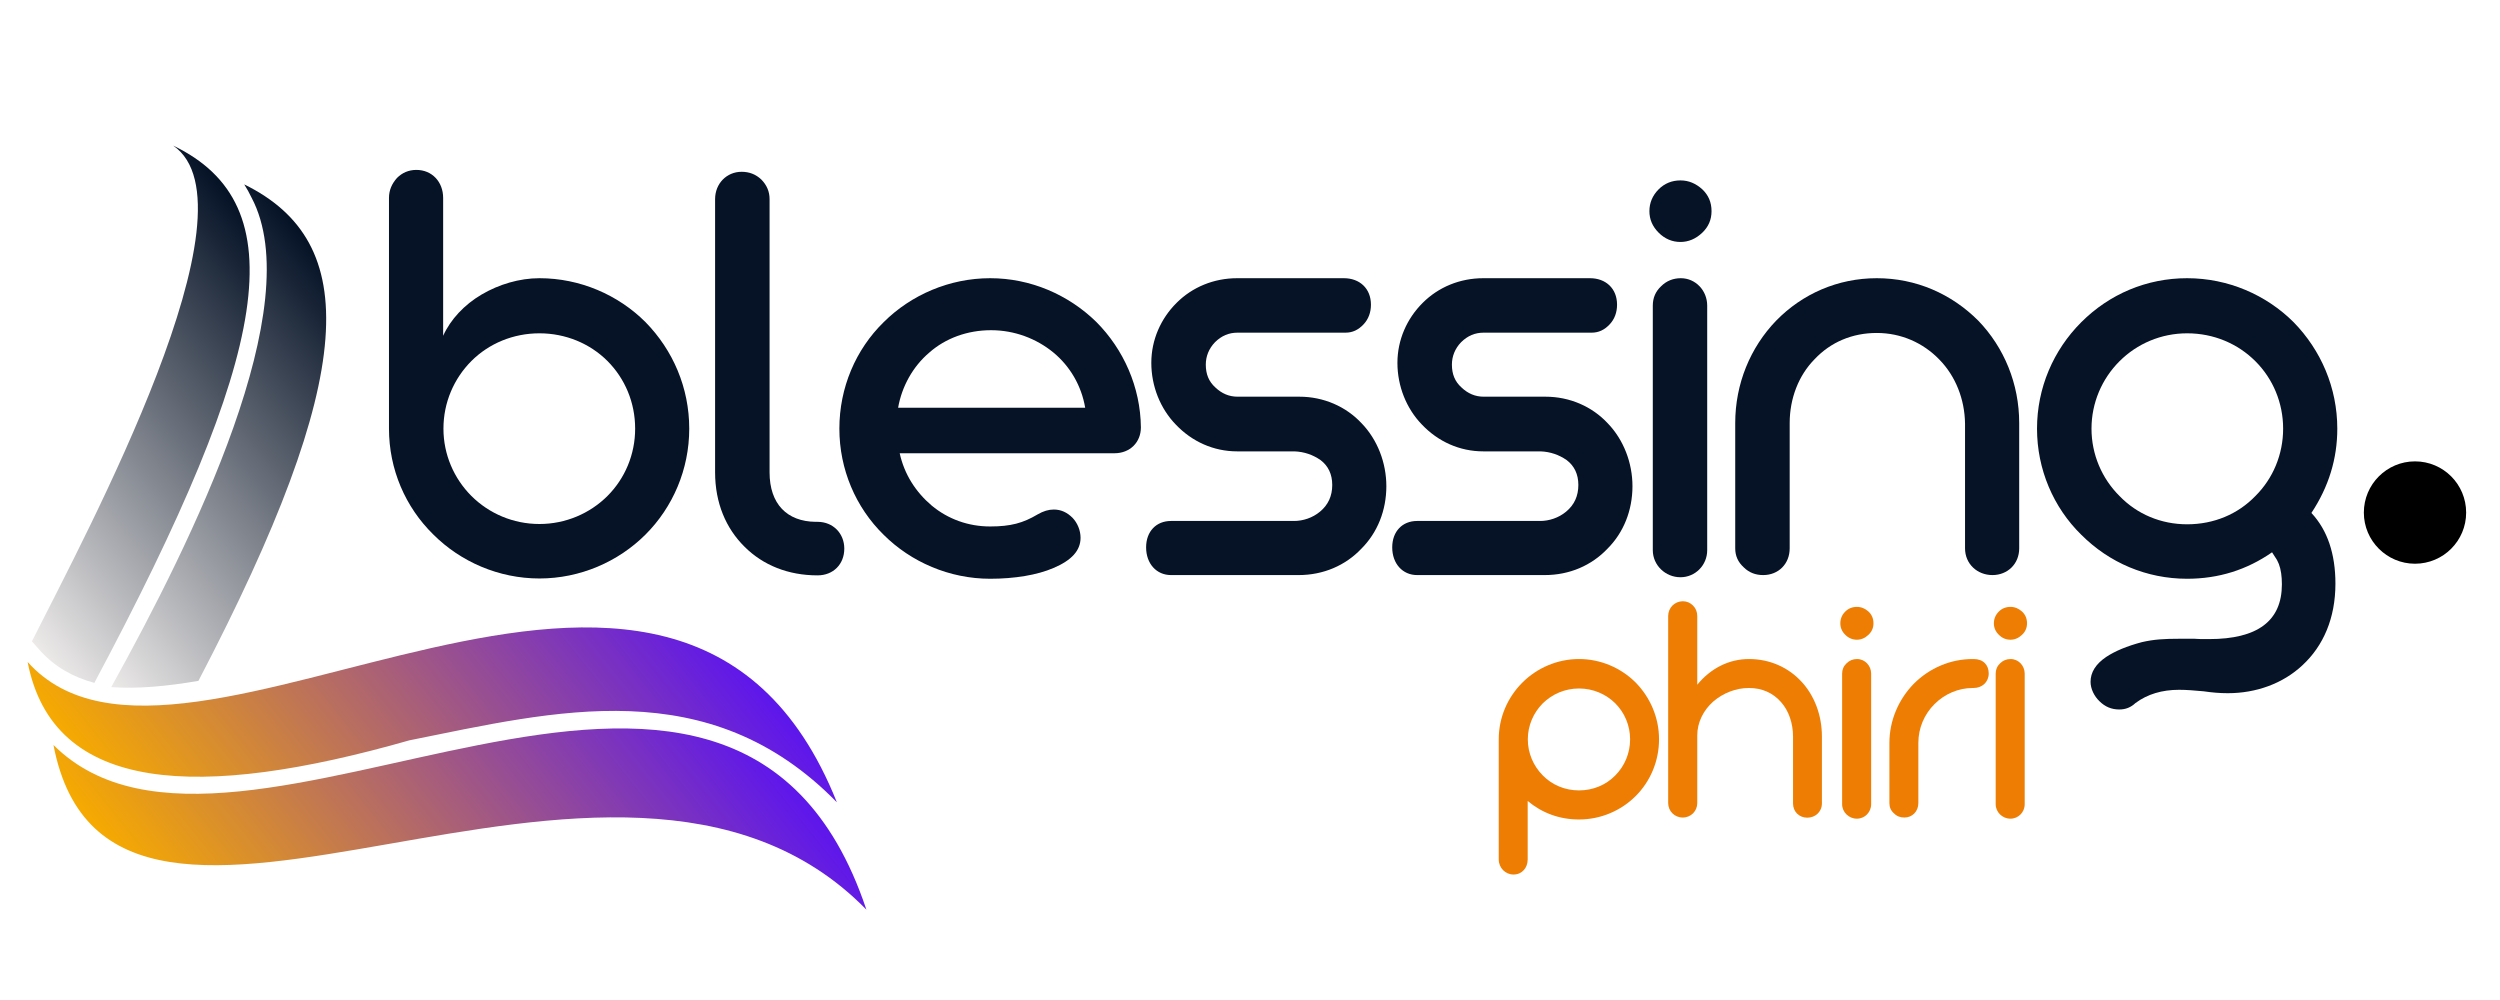 <svg xmlns="http://www.w3.org/2000/svg" xmlns:xlink="http://www.w3.org/1999/xlink" width="180" viewBox="0 0 135 54" height="72" preserveAspectRatio="xMidYMid meet"><defs><g></g><clipPath id="f25ce7d487"><path d="M 1.227 7 L 14 7 L 14 37 L 1.227 37 Z M 1.227 7 " clip-rule="nonzero"></path></clipPath><clipPath id="3ae406339f"><path d="M -16.438 28.5 L 19.141 -0.004 L 54.023 43.531 L 18.445 72.039 Z M -16.438 28.5 " clip-rule="nonzero"></path></clipPath><clipPath id="3936eb2c5f"><path d="M -16.438 28.5 L 19.141 -0.004 L 54.023 43.531 L 18.445 72.039 Z M -16.438 28.5 " clip-rule="nonzero"></path></clipPath><clipPath id="31339c239f"><path d="M 9.352 7.863 C 14.129 11.145 4.777 28.578 1.723 34.633 L 2.172 35.137 C 2.961 36.016 3.949 36.566 5.094 36.875 C 14.672 18.926 15.984 11.051 9.352 7.863 Z M 9.352 7.863 " clip-rule="nonzero"></path></clipPath><linearGradient x1="44.949" gradientTransform="matrix(0.04, -0.032, 0.032, 0.04, -11.262, 24.379)" y1="193.59" x2="612.201" gradientUnits="userSpaceOnUse" y2="193.59" id="f36f76d8dc"><stop stop-opacity="1" stop-color="rgb(92.899%, 91.8%, 91.399%)" offset="0"></stop><stop stop-opacity="1" stop-color="rgb(92.899%, 91.8%, 91.399%)" offset="0.031"></stop><stop stop-opacity="1" stop-color="rgb(92.899%, 91.8%, 91.399%)" offset="0.047"></stop><stop stop-opacity="1" stop-color="rgb(92.517%, 91.444%, 91.078%)" offset="0.051"></stop><stop stop-opacity="1" stop-color="rgb(92.137%, 91.09%, 90.759%)" offset="0.055"></stop><stop stop-opacity="1" stop-color="rgb(91.696%, 90.68%, 90.388%)" offset="0.059"></stop><stop stop-opacity="1" stop-color="rgb(91.257%, 90.269%, 90.018%)" offset="0.062"></stop><stop stop-opacity="1" stop-color="rgb(90.816%, 89.859%, 89.647%)" offset="0.066"></stop><stop stop-opacity="1" stop-color="rgb(90.376%, 89.45%, 89.278%)" offset="0.07"></stop><stop stop-opacity="1" stop-color="rgb(89.935%, 89.04%, 88.907%)" offset="0.074"></stop><stop stop-opacity="1" stop-color="rgb(89.496%, 88.629%, 88.538%)" offset="0.078"></stop><stop stop-opacity="1" stop-color="rgb(89.055%, 88.219%, 88.167%)" offset="0.082"></stop><stop stop-opacity="1" stop-color="rgb(88.615%, 87.81%, 87.798%)" offset="0.086"></stop><stop stop-opacity="1" stop-color="rgb(88.174%, 87.399%, 87.427%)" offset="0.09"></stop><stop stop-opacity="1" stop-color="rgb(87.735%, 86.989%, 87.057%)" offset="0.094"></stop><stop stop-opacity="1" stop-color="rgb(87.294%, 86.578%, 86.687%)" offset="0.098"></stop><stop stop-opacity="1" stop-color="rgb(86.855%, 86.169%, 86.317%)" offset="0.102"></stop><stop stop-opacity="1" stop-color="rgb(86.414%, 85.759%, 85.947%)" offset="0.105"></stop><stop stop-opacity="1" stop-color="rgb(85.974%, 85.349%, 85.576%)" offset="0.109"></stop><stop stop-opacity="1" stop-color="rgb(85.533%, 84.938%, 85.205%)" offset="0.113"></stop><stop stop-opacity="1" stop-color="rgb(85.094%, 84.529%, 84.836%)" offset="0.117"></stop><stop stop-opacity="1" stop-color="rgb(84.653%, 84.119%, 84.465%)" offset="0.121"></stop><stop stop-opacity="1" stop-color="rgb(84.213%, 83.708%, 84.096%)" offset="0.125"></stop><stop stop-opacity="1" stop-color="rgb(83.772%, 83.298%, 83.725%)" offset="0.129"></stop><stop stop-opacity="1" stop-color="rgb(83.333%, 82.889%, 83.356%)" offset="0.133"></stop><stop stop-opacity="1" stop-color="rgb(82.892%, 82.478%, 82.985%)" offset="0.137"></stop><stop stop-opacity="1" stop-color="rgb(82.452%, 82.068%, 82.616%)" offset="0.141"></stop><stop stop-opacity="1" stop-color="rgb(82.011%, 81.657%, 82.245%)" offset="0.145"></stop><stop stop-opacity="1" stop-color="rgb(81.572%, 81.248%, 81.874%)" offset="0.148"></stop><stop stop-opacity="1" stop-color="rgb(81.131%, 80.838%, 81.503%)" offset="0.152"></stop><stop stop-opacity="1" stop-color="rgb(80.692%, 80.429%, 81.134%)" offset="0.156"></stop><stop stop-opacity="1" stop-color="rgb(80.251%, 80.019%, 80.763%)" offset="0.16"></stop><stop stop-opacity="1" stop-color="rgb(79.811%, 79.608%, 80.394%)" offset="0.164"></stop><stop stop-opacity="1" stop-color="rgb(79.37%, 79.198%, 80.023%)" offset="0.168"></stop><stop stop-opacity="1" stop-color="rgb(78.931%, 78.789%, 79.654%)" offset="0.172"></stop><stop stop-opacity="1" stop-color="rgb(78.49%, 78.378%, 79.283%)" offset="0.176"></stop><stop stop-opacity="1" stop-color="rgb(78.05%, 77.968%, 78.914%)" offset="0.18"></stop><stop stop-opacity="1" stop-color="rgb(77.609%, 77.557%, 78.543%)" offset="0.184"></stop><stop stop-opacity="1" stop-color="rgb(77.17%, 77.148%, 78.174%)" offset="0.188"></stop><stop stop-opacity="1" stop-color="rgb(76.729%, 76.738%, 77.803%)" offset="0.191"></stop><stop stop-opacity="1" stop-color="rgb(76.289%, 76.328%, 77.432%)" offset="0.195"></stop><stop stop-opacity="1" stop-color="rgb(75.85%, 75.917%, 77.061%)" offset="0.199"></stop><stop stop-opacity="1" stop-color="rgb(75.41%, 75.508%, 76.692%)" offset="0.203"></stop><stop stop-opacity="1" stop-color="rgb(74.969%, 75.098%, 76.321%)" offset="0.207"></stop><stop stop-opacity="1" stop-color="rgb(74.53%, 74.687%, 75.952%)" offset="0.211"></stop><stop stop-opacity="1" stop-color="rgb(74.089%, 74.277%, 75.581%)" offset="0.215"></stop><stop stop-opacity="1" stop-color="rgb(73.65%, 73.868%, 75.212%)" offset="0.219"></stop><stop stop-opacity="1" stop-color="rgb(73.209%, 73.457%, 74.841%)" offset="0.223"></stop><stop stop-opacity="1" stop-color="rgb(72.769%, 73.047%, 74.472%)" offset="0.227"></stop><stop stop-opacity="1" stop-color="rgb(72.328%, 72.636%, 74.101%)" offset="0.23"></stop><stop stop-opacity="1" stop-color="rgb(71.889%, 72.227%, 73.732%)" offset="0.234"></stop><stop stop-opacity="1" stop-color="rgb(71.448%, 71.817%, 73.361%)" offset="0.238"></stop><stop stop-opacity="1" stop-color="rgb(71.008%, 71.408%, 72.99%)" offset="0.242"></stop><stop stop-opacity="1" stop-color="rgb(70.567%, 70.998%, 72.62%)" offset="0.246"></stop><stop stop-opacity="1" stop-color="rgb(70.128%, 70.587%, 72.25%)" offset="0.25"></stop><stop stop-opacity="1" stop-color="rgb(69.687%, 70.177%, 71.88%)" offset="0.254"></stop><stop stop-opacity="1" stop-color="rgb(69.247%, 69.768%, 71.51%)" offset="0.258"></stop><stop stop-opacity="1" stop-color="rgb(68.806%, 69.357%, 71.14%)" offset="0.262"></stop><stop stop-opacity="1" stop-color="rgb(68.367%, 68.947%, 70.77%)" offset="0.266"></stop><stop stop-opacity="1" stop-color="rgb(67.926%, 68.536%, 70.399%)" offset="0.27"></stop><stop stop-opacity="1" stop-color="rgb(67.487%, 68.127%, 70.03%)" offset="0.273"></stop><stop stop-opacity="1" stop-color="rgb(67.046%, 67.717%, 69.659%)" offset="0.277"></stop><stop stop-opacity="1" stop-color="rgb(66.606%, 67.307%, 69.289%)" offset="0.281"></stop><stop stop-opacity="1" stop-color="rgb(66.165%, 66.896%, 68.918%)" offset="0.285"></stop><stop stop-opacity="1" stop-color="rgb(65.726%, 66.487%, 68.549%)" offset="0.289"></stop><stop stop-opacity="1" stop-color="rgb(65.285%, 66.077%, 68.178%)" offset="0.293"></stop><stop stop-opacity="1" stop-color="rgb(64.845%, 65.666%, 67.809%)" offset="0.297"></stop><stop stop-opacity="1" stop-color="rgb(64.404%, 65.256%, 67.438%)" offset="0.301"></stop><stop stop-opacity="1" stop-color="rgb(63.965%, 64.847%, 67.068%)" offset="0.305"></stop><stop stop-opacity="1" stop-color="rgb(63.524%, 64.436%, 66.698%)" offset="0.309"></stop><stop stop-opacity="1" stop-color="rgb(63.084%, 64.026%, 66.328%)" offset="0.312"></stop><stop stop-opacity="1" stop-color="rgb(62.643%, 63.615%, 65.958%)" offset="0.316"></stop><stop stop-opacity="1" stop-color="rgb(62.204%, 63.206%, 65.588%)" offset="0.32"></stop><stop stop-opacity="1" stop-color="rgb(61.763%, 62.796%, 65.218%)" offset="0.324"></stop><stop stop-opacity="1" stop-color="rgb(61.324%, 62.387%, 64.847%)" offset="0.328"></stop><stop stop-opacity="1" stop-color="rgb(60.883%, 61.977%, 64.476%)" offset="0.332"></stop><stop stop-opacity="1" stop-color="rgb(60.443%, 61.566%, 64.107%)" offset="0.336"></stop><stop stop-opacity="1" stop-color="rgb(60.002%, 61.156%, 63.736%)" offset="0.34"></stop><stop stop-opacity="1" stop-color="rgb(59.563%, 60.747%, 63.367%)" offset="0.344"></stop><stop stop-opacity="1" stop-color="rgb(59.122%, 60.336%, 62.996%)" offset="0.348"></stop><stop stop-opacity="1" stop-color="rgb(58.682%, 59.926%, 62.627%)" offset="0.352"></stop><stop stop-opacity="1" stop-color="rgb(58.241%, 59.515%, 62.256%)" offset="0.355"></stop><stop stop-opacity="1" stop-color="rgb(57.802%, 59.106%, 61.887%)" offset="0.359"></stop><stop stop-opacity="1" stop-color="rgb(57.361%, 58.696%, 61.516%)" offset="0.363"></stop><stop stop-opacity="1" stop-color="rgb(56.921%, 58.286%, 61.147%)" offset="0.367"></stop><stop stop-opacity="1" stop-color="rgb(56.48%, 57.875%, 60.776%)" offset="0.371"></stop><stop stop-opacity="1" stop-color="rgb(56.041%, 57.466%, 60.405%)" offset="0.375"></stop><stop stop-opacity="1" stop-color="rgb(55.6%, 57.056%, 60.034%)" offset="0.379"></stop><stop stop-opacity="1" stop-color="rgb(55.161%, 56.645%, 59.665%)" offset="0.383"></stop><stop stop-opacity="1" stop-color="rgb(54.72%, 56.235%, 59.294%)" offset="0.387"></stop><stop stop-opacity="1" stop-color="rgb(54.28%, 55.826%, 58.925%)" offset="0.391"></stop><stop stop-opacity="1" stop-color="rgb(53.839%, 55.415%, 58.554%)" offset="0.395"></stop><stop stop-opacity="1" stop-color="rgb(53.4%, 55.005%, 58.185%)" offset="0.398"></stop><stop stop-opacity="1" stop-color="rgb(52.959%, 54.594%, 57.814%)" offset="0.402"></stop><stop stop-opacity="1" stop-color="rgb(52.519%, 54.185%, 57.445%)" offset="0.406"></stop><stop stop-opacity="1" stop-color="rgb(52.078%, 53.775%, 57.074%)" offset="0.41"></stop><stop stop-opacity="1" stop-color="rgb(51.639%, 53.366%, 56.705%)" offset="0.414"></stop><stop stop-opacity="1" stop-color="rgb(51.198%, 52.956%, 56.334%)" offset="0.418"></stop><stop stop-opacity="1" stop-color="rgb(50.758%, 52.545%, 55.963%)" offset="0.422"></stop><stop stop-opacity="1" stop-color="rgb(50.317%, 52.135%, 55.592%)" offset="0.426"></stop><stop stop-opacity="1" stop-color="rgb(49.878%, 51.726%, 55.223%)" offset="0.43"></stop><stop stop-opacity="1" stop-color="rgb(49.437%, 51.315%, 54.852%)" offset="0.434"></stop><stop stop-opacity="1" stop-color="rgb(48.997%, 50.905%, 54.483%)" offset="0.438"></stop><stop stop-opacity="1" stop-color="rgb(48.557%, 50.494%, 54.112%)" offset="0.441"></stop><stop stop-opacity="1" stop-color="rgb(48.117%, 50.085%, 53.743%)" offset="0.445"></stop><stop stop-opacity="1" stop-color="rgb(47.676%, 49.675%, 53.372%)" offset="0.449"></stop><stop stop-opacity="1" stop-color="rgb(47.237%, 49.265%, 53.003%)" offset="0.453"></stop><stop stop-opacity="1" stop-color="rgb(46.796%, 48.854%, 52.632%)" offset="0.457"></stop><stop stop-opacity="1" stop-color="rgb(46.356%, 48.445%, 52.261%)" offset="0.461"></stop><stop stop-opacity="1" stop-color="rgb(45.915%, 48.035%, 51.891%)" offset="0.465"></stop><stop stop-opacity="1" stop-color="rgb(45.476%, 47.624%, 51.521%)" offset="0.469"></stop><stop stop-opacity="1" stop-color="rgb(45.035%, 47.214%, 51.151%)" offset="0.473"></stop><stop stop-opacity="1" stop-color="rgb(44.595%, 46.805%, 50.781%)" offset="0.477"></stop><stop stop-opacity="1" stop-color="rgb(44.154%, 46.394%, 50.41%)" offset="0.48"></stop><stop stop-opacity="1" stop-color="rgb(43.715%, 45.984%, 50.041%)" offset="0.484"></stop><stop stop-opacity="1" stop-color="rgb(43.274%, 45.573%, 49.67%)" offset="0.488"></stop><stop stop-opacity="1" stop-color="rgb(42.834%, 45.164%, 49.301%)" offset="0.492"></stop><stop stop-opacity="1" stop-color="rgb(42.393%, 44.754%, 48.93%)" offset="0.496"></stop><stop stop-opacity="1" stop-color="rgb(41.954%, 44.345%, 48.561%)" offset="0.5"></stop><stop stop-opacity="1" stop-color="rgb(41.513%, 43.935%, 48.19%)" offset="0.504"></stop><stop stop-opacity="1" stop-color="rgb(41.074%, 43.524%, 47.82%)" offset="0.508"></stop><stop stop-opacity="1" stop-color="rgb(40.633%, 43.114%, 47.449%)" offset="0.512"></stop><stop stop-opacity="1" stop-color="rgb(40.193%, 42.705%, 47.079%)" offset="0.516"></stop><stop stop-opacity="1" stop-color="rgb(39.752%, 42.294%, 46.709%)" offset="0.52"></stop><stop stop-opacity="1" stop-color="rgb(39.313%, 41.884%, 46.339%)" offset="0.523"></stop><stop stop-opacity="1" stop-color="rgb(38.872%, 41.473%, 45.969%)" offset="0.527"></stop><stop stop-opacity="1" stop-color="rgb(38.432%, 41.064%, 45.599%)" offset="0.531"></stop><stop stop-opacity="1" stop-color="rgb(37.991%, 40.654%, 45.229%)" offset="0.535"></stop><stop stop-opacity="1" stop-color="rgb(37.552%, 40.244%, 44.859%)" offset="0.539"></stop><stop stop-opacity="1" stop-color="rgb(37.111%, 39.833%, 44.489%)" offset="0.543"></stop><stop stop-opacity="1" stop-color="rgb(36.671%, 39.424%, 44.119%)" offset="0.547"></stop><stop stop-opacity="1" stop-color="rgb(36.23%, 39.014%, 43.748%)" offset="0.551"></stop><stop stop-opacity="1" stop-color="rgb(35.791%, 38.603%, 43.378%)" offset="0.555"></stop><stop stop-opacity="1" stop-color="rgb(35.35%, 38.193%, 43.007%)" offset="0.559"></stop><stop stop-opacity="1" stop-color="rgb(34.911%, 37.784%, 42.638%)" offset="0.562"></stop><stop stop-opacity="1" stop-color="rgb(34.47%, 37.373%, 42.267%)" offset="0.566"></stop><stop stop-opacity="1" stop-color="rgb(34.03%, 36.963%, 41.898%)" offset="0.57"></stop><stop stop-opacity="1" stop-color="rgb(33.589%, 36.552%, 41.527%)" offset="0.574"></stop><stop stop-opacity="1" stop-color="rgb(33.15%, 36.143%, 41.158%)" offset="0.578"></stop><stop stop-opacity="1" stop-color="rgb(32.709%, 35.733%, 40.787%)" offset="0.582"></stop><stop stop-opacity="1" stop-color="rgb(32.269%, 35.324%, 40.417%)" offset="0.586"></stop><stop stop-opacity="1" stop-color="rgb(31.828%, 34.914%, 40.047%)" offset="0.59"></stop><stop stop-opacity="1" stop-color="rgb(31.389%, 34.503%, 39.676%)" offset="0.594"></stop><stop stop-opacity="1" stop-color="rgb(30.948%, 34.093%, 39.305%)" offset="0.598"></stop><stop stop-opacity="1" stop-color="rgb(30.508%, 33.684%, 38.936%)" offset="0.602"></stop><stop stop-opacity="1" stop-color="rgb(30.067%, 33.273%, 38.565%)" offset="0.605"></stop><stop stop-opacity="1" stop-color="rgb(29.628%, 32.863%, 38.196%)" offset="0.609"></stop><stop stop-opacity="1" stop-color="rgb(29.187%, 32.452%, 37.825%)" offset="0.613"></stop><stop stop-opacity="1" stop-color="rgb(28.748%, 32.043%, 37.456%)" offset="0.617"></stop><stop stop-opacity="1" stop-color="rgb(28.307%, 31.633%, 37.085%)" offset="0.621"></stop><stop stop-opacity="1" stop-color="rgb(27.867%, 31.223%, 36.716%)" offset="0.625"></stop><stop stop-opacity="1" stop-color="rgb(27.426%, 30.812%, 36.345%)" offset="0.629"></stop><stop stop-opacity="1" stop-color="rgb(26.987%, 30.403%, 35.976%)" offset="0.633"></stop><stop stop-opacity="1" stop-color="rgb(26.546%, 29.993%, 35.605%)" offset="0.637"></stop><stop stop-opacity="1" stop-color="rgb(26.106%, 29.582%, 35.234%)" offset="0.641"></stop><stop stop-opacity="1" stop-color="rgb(25.665%, 29.172%, 34.863%)" offset="0.645"></stop><stop stop-opacity="1" stop-color="rgb(25.226%, 28.763%, 34.494%)" offset="0.648"></stop><stop stop-opacity="1" stop-color="rgb(24.785%, 28.352%, 34.123%)" offset="0.652"></stop><stop stop-opacity="1" stop-color="rgb(24.345%, 27.942%, 33.754%)" offset="0.656"></stop><stop stop-opacity="1" stop-color="rgb(23.906%, 27.531%, 33.383%)" offset="0.66"></stop><stop stop-opacity="1" stop-color="rgb(23.466%, 27.122%, 33.014%)" offset="0.664"></stop><stop stop-opacity="1" stop-color="rgb(23.026%, 26.712%, 32.643%)" offset="0.668"></stop><stop stop-opacity="1" stop-color="rgb(22.586%, 26.303%, 32.274%)" offset="0.672"></stop><stop stop-opacity="1" stop-color="rgb(22.145%, 25.893%, 31.903%)" offset="0.676"></stop><stop stop-opacity="1" stop-color="rgb(21.706%, 25.482%, 31.534%)" offset="0.68"></stop><stop stop-opacity="1" stop-color="rgb(21.265%, 25.072%, 31.163%)" offset="0.684"></stop><stop stop-opacity="1" stop-color="rgb(20.825%, 24.663%, 30.792%)" offset="0.688"></stop><stop stop-opacity="1" stop-color="rgb(20.384%, 24.252%, 30.421%)" offset="0.691"></stop><stop stop-opacity="1" stop-color="rgb(19.945%, 23.842%, 30.052%)" offset="0.695"></stop><stop stop-opacity="1" stop-color="rgb(19.504%, 23.431%, 29.681%)" offset="0.699"></stop><stop stop-opacity="1" stop-color="rgb(19.064%, 23.022%, 29.312%)" offset="0.703"></stop><stop stop-opacity="1" stop-color="rgb(18.623%, 22.612%, 28.941%)" offset="0.707"></stop><stop stop-opacity="1" stop-color="rgb(18.184%, 22.202%, 28.572%)" offset="0.711"></stop><stop stop-opacity="1" stop-color="rgb(17.743%, 21.791%, 28.201%)" offset="0.715"></stop><stop stop-opacity="1" stop-color="rgb(17.303%, 21.382%, 27.832%)" offset="0.719"></stop><stop stop-opacity="1" stop-color="rgb(16.862%, 20.972%, 27.461%)" offset="0.723"></stop><stop stop-opacity="1" stop-color="rgb(16.423%, 20.561%, 27.09%)" offset="0.727"></stop><stop stop-opacity="1" stop-color="rgb(15.982%, 20.151%, 26.72%)" offset="0.73"></stop><stop stop-opacity="1" stop-color="rgb(15.543%, 19.742%, 26.35%)" offset="0.734"></stop><stop stop-opacity="1" stop-color="rgb(15.102%, 19.331%, 25.98%)" offset="0.738"></stop><stop stop-opacity="1" stop-color="rgb(14.662%, 18.921%, 25.61%)" offset="0.742"></stop><stop stop-opacity="1" stop-color="rgb(14.221%, 18.51%, 25.24%)" offset="0.746"></stop><stop stop-opacity="1" stop-color="rgb(13.782%, 18.102%, 24.87%)" offset="0.75"></stop><stop stop-opacity="1" stop-color="rgb(13.341%, 17.691%, 24.5%)" offset="0.754"></stop><stop stop-opacity="1" stop-color="rgb(12.901%, 17.282%, 24.13%)" offset="0.758"></stop><stop stop-opacity="1" stop-color="rgb(12.46%, 16.872%, 23.759%)" offset="0.762"></stop><stop stop-opacity="1" stop-color="rgb(12.021%, 16.461%, 23.39%)" offset="0.766"></stop><stop stop-opacity="1" stop-color="rgb(11.58%, 16.051%, 23.019%)" offset="0.77"></stop><stop stop-opacity="1" stop-color="rgb(11.14%, 15.642%, 22.649%)" offset="0.773"></stop><stop stop-opacity="1" stop-color="rgb(10.699%, 15.231%, 22.278%)" offset="0.777"></stop><stop stop-opacity="1" stop-color="rgb(10.26%, 14.821%, 21.909%)" offset="0.781"></stop><stop stop-opacity="1" stop-color="rgb(9.819%, 14.41%, 21.538%)" offset="0.785"></stop><stop stop-opacity="1" stop-color="rgb(9.38%, 14.001%, 21.169%)" offset="0.789"></stop><stop stop-opacity="1" stop-color="rgb(8.939%, 13.591%, 20.798%)" offset="0.793"></stop><stop stop-opacity="1" stop-color="rgb(8.499%, 13.181%, 20.428%)" offset="0.797"></stop><stop stop-opacity="1" stop-color="rgb(8.058%, 12.77%, 20.058%)" offset="0.801"></stop><stop stop-opacity="1" stop-color="rgb(7.619%, 12.361%, 19.688%)" offset="0.805"></stop><stop stop-opacity="1" stop-color="rgb(7.178%, 11.951%, 19.318%)" offset="0.809"></stop><stop stop-opacity="1" stop-color="rgb(6.738%, 11.54%, 18.948%)" offset="0.812"></stop><stop stop-opacity="1" stop-color="rgb(6.297%, 11.13%, 18.578%)" offset="0.816"></stop><stop stop-opacity="1" stop-color="rgb(5.858%, 10.721%, 18.207%)" offset="0.82"></stop><stop stop-opacity="1" stop-color="rgb(5.417%, 10.31%, 17.836%)" offset="0.824"></stop><stop stop-opacity="1" stop-color="rgb(4.977%, 9.9%, 17.467%)" offset="0.828"></stop><stop stop-opacity="1" stop-color="rgb(4.536%, 9.489%, 17.096%)" offset="0.832"></stop><stop stop-opacity="1" stop-color="rgb(4.097%, 9.081%, 16.727%)" offset="0.836"></stop><stop stop-opacity="1" stop-color="rgb(3.656%, 8.67%, 16.356%)" offset="0.84"></stop><stop stop-opacity="1" stop-color="rgb(3.217%, 8.261%, 15.987%)" offset="0.844"></stop><stop stop-opacity="1" stop-color="rgb(2.808%, 7.88%, 15.643%)" offset="0.848"></stop><stop stop-opacity="1" stop-color="rgb(2.399%, 7.5%, 15.3%)" offset="0.852"></stop><stop stop-opacity="1" stop-color="rgb(2.399%, 7.5%, 15.3%)" offset="0.859"></stop><stop stop-opacity="1" stop-color="rgb(2.399%, 7.5%, 15.3%)" offset="0.875"></stop><stop stop-opacity="1" stop-color="rgb(2.399%, 7.5%, 15.3%)" offset="1"></stop></linearGradient><clipPath id="1f2ac0e02e"><path d="M 6 9 L 18 9 L 18 38 L 6 38 Z M 6 9 " clip-rule="nonzero"></path></clipPath><clipPath id="11ea9a4b65"><path d="M -16.438 28.5 L 19.141 -0.004 L 54.023 43.531 L 18.445 72.039 Z M -16.438 28.5 " clip-rule="nonzero"></path></clipPath><clipPath id="e6fa5447b7"><path d="M -16.438 28.5 L 19.141 -0.004 L 54.023 43.531 L 18.445 72.039 Z M -16.438 28.5 " clip-rule="nonzero"></path></clipPath><clipPath id="9dfef76b19"><path d="M 13.586 10.676 C 16.652 16.477 10.441 29.113 6.008 37.102 L 6.004 37.105 C 7.422 37.207 9.008 37.059 10.715 36.766 C 19.383 20.168 19.508 13.062 13.188 9.957 C 13.336 10.191 13.469 10.43 13.586 10.676 Z M 13.586 10.676 " clip-rule="evenodd"></path></clipPath><linearGradient x1="105.738" gradientTransform="matrix(0.04, -0.032, 0.032, 0.04, -11.262, 24.379)" y1="265.883" x2="640.178" gradientUnits="userSpaceOnUse" y2="265.883" id="a329d46690"><stop stop-opacity="1" stop-color="rgb(92.899%, 91.8%, 91.399%)" offset="0"></stop><stop stop-opacity="1" stop-color="rgb(92.606%, 91.527%, 91.153%)" offset="0.004"></stop><stop stop-opacity="1" stop-color="rgb(92.314%, 91.255%, 90.907%)" offset="0.008"></stop><stop stop-opacity="1" stop-color="rgb(91.898%, 90.868%, 90.558%)" offset="0.012"></stop><stop stop-opacity="1" stop-color="rgb(91.483%, 90.48%, 90.208%)" offset="0.016"></stop><stop stop-opacity="1" stop-color="rgb(91.066%, 90.092%, 89.857%)" offset="0.02"></stop><stop stop-opacity="1" stop-color="rgb(90.651%, 89.705%, 89.508%)" offset="0.023"></stop><stop stop-opacity="1" stop-color="rgb(90.234%, 89.317%, 89.159%)" offset="0.027"></stop><stop stop-opacity="1" stop-color="rgb(89.818%, 88.93%, 88.809%)" offset="0.031"></stop><stop stop-opacity="1" stop-color="rgb(89.401%, 88.542%, 88.458%)" offset="0.035"></stop><stop stop-opacity="1" stop-color="rgb(88.986%, 88.155%, 88.109%)" offset="0.039"></stop><stop stop-opacity="1" stop-color="rgb(88.57%, 87.767%, 87.759%)" offset="0.043"></stop><stop stop-opacity="1" stop-color="rgb(88.155%, 87.379%, 87.41%)" offset="0.047"></stop><stop stop-opacity="1" stop-color="rgb(87.738%, 86.992%, 87.059%)" offset="0.051"></stop><stop stop-opacity="1" stop-color="rgb(87.323%, 86.604%, 86.71%)" offset="0.055"></stop><stop stop-opacity="1" stop-color="rgb(86.906%, 86.217%, 86.36%)" offset="0.059"></stop><stop stop-opacity="1" stop-color="rgb(86.49%, 85.829%, 86.011%)" offset="0.062"></stop><stop stop-opacity="1" stop-color="rgb(86.073%, 85.442%, 85.66%)" offset="0.066"></stop><stop stop-opacity="1" stop-color="rgb(85.658%, 85.054%, 85.31%)" offset="0.07"></stop><stop stop-opacity="1" stop-color="rgb(85.242%, 84.666%, 84.959%)" offset="0.074"></stop><stop stop-opacity="1" stop-color="rgb(84.827%, 84.279%, 84.61%)" offset="0.078"></stop><stop stop-opacity="1" stop-color="rgb(84.41%, 83.891%, 84.261%)" offset="0.082"></stop><stop stop-opacity="1" stop-color="rgb(83.994%, 83.504%, 83.911%)" offset="0.086"></stop><stop stop-opacity="1" stop-color="rgb(83.577%, 83.116%, 83.56%)" offset="0.09"></stop><stop stop-opacity="1" stop-color="rgb(83.162%, 82.729%, 83.211%)" offset="0.094"></stop><stop stop-opacity="1" stop-color="rgb(82.745%, 82.341%, 82.861%)" offset="0.098"></stop><stop stop-opacity="1" stop-color="rgb(82.33%, 81.953%, 82.512%)" offset="0.102"></stop><stop stop-opacity="1" stop-color="rgb(81.914%, 81.566%, 82.161%)" offset="0.105"></stop><stop stop-opacity="1" stop-color="rgb(81.497%, 81.178%, 81.812%)" offset="0.109"></stop><stop stop-opacity="1" stop-color="rgb(81.081%, 80.791%, 81.462%)" offset="0.113"></stop><stop stop-opacity="1" stop-color="rgb(80.666%, 80.405%, 81.113%)" offset="0.117"></stop><stop stop-opacity="1" stop-color="rgb(80.249%, 80.017%, 80.762%)" offset="0.121"></stop><stop stop-opacity="1" stop-color="rgb(79.834%, 79.63%, 80.412%)" offset="0.125"></stop><stop stop-opacity="1" stop-color="rgb(79.417%, 79.242%, 80.063%)" offset="0.129"></stop><stop stop-opacity="1" stop-color="rgb(79.002%, 78.854%, 79.713%)" offset="0.133"></stop><stop stop-opacity="1" stop-color="rgb(78.586%, 78.467%, 79.362%)" offset="0.137"></stop><stop stop-opacity="1" stop-color="rgb(78.169%, 78.079%, 79.013%)" offset="0.141"></stop><stop stop-opacity="1" stop-color="rgb(77.753%, 77.692%, 78.664%)" offset="0.145"></stop><stop stop-opacity="1" stop-color="rgb(77.338%, 77.304%, 78.314%)" offset="0.148"></stop><stop stop-opacity="1" stop-color="rgb(76.921%, 76.917%, 77.963%)" offset="0.152"></stop><stop stop-opacity="1" stop-color="rgb(76.506%, 76.529%, 77.614%)" offset="0.156"></stop><stop stop-opacity="1" stop-color="rgb(76.089%, 76.141%, 77.264%)" offset="0.16"></stop><stop stop-opacity="1" stop-color="rgb(75.673%, 75.754%, 76.915%)" offset="0.164"></stop><stop stop-opacity="1" stop-color="rgb(75.256%, 75.366%, 76.564%)" offset="0.168"></stop><stop stop-opacity="1" stop-color="rgb(74.841%, 74.979%, 76.215%)" offset="0.172"></stop><stop stop-opacity="1" stop-color="rgb(74.425%, 74.591%, 75.865%)" offset="0.176"></stop><stop stop-opacity="1" stop-color="rgb(74.01%, 74.203%, 75.516%)" offset="0.18"></stop><stop stop-opacity="1" stop-color="rgb(73.593%, 73.816%, 75.165%)" offset="0.184"></stop><stop stop-opacity="1" stop-color="rgb(73.177%, 73.428%, 74.815%)" offset="0.188"></stop><stop stop-opacity="1" stop-color="rgb(72.76%, 73.041%, 74.464%)" offset="0.191"></stop><stop stop-opacity="1" stop-color="rgb(72.345%, 72.653%, 74.115%)" offset="0.195"></stop><stop stop-opacity="1" stop-color="rgb(71.928%, 72.266%, 73.766%)" offset="0.199"></stop><stop stop-opacity="1" stop-color="rgb(71.513%, 71.878%, 73.416%)" offset="0.203"></stop><stop stop-opacity="1" stop-color="rgb(71.097%, 71.49%, 73.065%)" offset="0.207"></stop><stop stop-opacity="1" stop-color="rgb(70.682%, 71.103%, 72.716%)" offset="0.211"></stop><stop stop-opacity="1" stop-color="rgb(70.265%, 70.715%, 72.366%)" offset="0.215"></stop><stop stop-opacity="1" stop-color="rgb(69.849%, 70.328%, 72.017%)" offset="0.219"></stop><stop stop-opacity="1" stop-color="rgb(69.432%, 69.94%, 71.666%)" offset="0.223"></stop><stop stop-opacity="1" stop-color="rgb(69.017%, 69.553%, 71.317%)" offset="0.227"></stop><stop stop-opacity="1" stop-color="rgb(68.6%, 69.165%, 70.967%)" offset="0.23"></stop><stop stop-opacity="1" stop-color="rgb(68.185%, 68.777%, 70.618%)" offset="0.234"></stop><stop stop-opacity="1" stop-color="rgb(67.769%, 68.39%, 70.267%)" offset="0.238"></stop><stop stop-opacity="1" stop-color="rgb(67.352%, 68.002%, 69.917%)" offset="0.242"></stop><stop stop-opacity="1" stop-color="rgb(66.936%, 67.615%, 69.568%)" offset="0.246"></stop><stop stop-opacity="1" stop-color="rgb(66.521%, 67.229%, 69.218%)" offset="0.25"></stop><stop stop-opacity="1" stop-color="rgb(66.104%, 66.841%, 68.867%)" offset="0.254"></stop><stop stop-opacity="1" stop-color="rgb(65.689%, 66.454%, 68.518%)" offset="0.258"></stop><stop stop-opacity="1" stop-color="rgb(65.273%, 66.066%, 68.169%)" offset="0.262"></stop><stop stop-opacity="1" stop-color="rgb(64.856%, 65.678%, 67.819%)" offset="0.266"></stop><stop stop-opacity="1" stop-color="rgb(64.439%, 65.291%, 67.468%)" offset="0.27"></stop><stop stop-opacity="1" stop-color="rgb(64.024%, 64.903%, 67.119%)" offset="0.273"></stop><stop stop-opacity="1" stop-color="rgb(63.608%, 64.516%, 66.769%)" offset="0.277"></stop><stop stop-opacity="1" stop-color="rgb(63.193%, 64.128%, 66.42%)" offset="0.281"></stop><stop stop-opacity="1" stop-color="rgb(62.776%, 63.741%, 66.069%)" offset="0.285"></stop><stop stop-opacity="1" stop-color="rgb(62.361%, 63.353%, 65.72%)" offset="0.289"></stop><stop stop-opacity="1" stop-color="rgb(61.945%, 62.965%, 65.37%)" offset="0.293"></stop><stop stop-opacity="1" stop-color="rgb(61.528%, 62.578%, 65.021%)" offset="0.297"></stop><stop stop-opacity="1" stop-color="rgb(61.111%, 62.19%, 64.67%)" offset="0.301"></stop><stop stop-opacity="1" stop-color="rgb(60.696%, 61.803%, 64.32%)" offset="0.305"></stop><stop stop-opacity="1" stop-color="rgb(60.28%, 61.415%, 63.969%)" offset="0.309"></stop><stop stop-opacity="1" stop-color="rgb(59.865%, 61.028%, 63.62%)" offset="0.312"></stop><stop stop-opacity="1" stop-color="rgb(59.448%, 60.64%, 63.271%)" offset="0.316"></stop><stop stop-opacity="1" stop-color="rgb(59.032%, 60.252%, 62.921%)" offset="0.32"></stop><stop stop-opacity="1" stop-color="rgb(58.615%, 59.865%, 62.57%)" offset="0.324"></stop><stop stop-opacity="1" stop-color="rgb(58.2%, 59.477%, 62.221%)" offset="0.328"></stop><stop stop-opacity="1" stop-color="rgb(57.784%, 59.09%, 61.871%)" offset="0.332"></stop><stop stop-opacity="1" stop-color="rgb(57.368%, 58.702%, 61.522%)" offset="0.336"></stop><stop stop-opacity="1" stop-color="rgb(56.952%, 58.315%, 61.171%)" offset="0.34"></stop><stop stop-opacity="1" stop-color="rgb(56.535%, 57.927%, 60.822%)" offset="0.344"></stop><stop stop-opacity="1" stop-color="rgb(56.119%, 57.539%, 60.472%)" offset="0.348"></stop><stop stop-opacity="1" stop-color="rgb(55.704%, 57.152%, 60.123%)" offset="0.352"></stop><stop stop-opacity="1" stop-color="rgb(55.287%, 56.764%, 59.772%)" offset="0.355"></stop><stop stop-opacity="1" stop-color="rgb(54.872%, 56.377%, 59.422%)" offset="0.359"></stop><stop stop-opacity="1" stop-color="rgb(54.456%, 55.989%, 59.073%)" offset="0.363"></stop><stop stop-opacity="1" stop-color="rgb(54.041%, 55.602%, 58.723%)" offset="0.367"></stop><stop stop-opacity="1" stop-color="rgb(53.624%, 55.214%, 58.372%)" offset="0.371"></stop><stop stop-opacity="1" stop-color="rgb(53.207%, 54.826%, 58.023%)" offset="0.375"></stop><stop stop-opacity="1" stop-color="rgb(52.791%, 54.439%, 57.674%)" offset="0.379"></stop><stop stop-opacity="1" stop-color="rgb(52.376%, 54.051%, 57.324%)" offset="0.383"></stop><stop stop-opacity="1" stop-color="rgb(51.959%, 53.664%, 56.973%)" offset="0.387"></stop><stop stop-opacity="1" stop-color="rgb(51.544%, 53.278%, 56.624%)" offset="0.391"></stop><stop stop-opacity="1" stop-color="rgb(51.128%, 52.89%, 56.274%)" offset="0.395"></stop><stop stop-opacity="1" stop-color="rgb(50.711%, 52.502%, 55.925%)" offset="0.398"></stop><stop stop-opacity="1" stop-color="rgb(50.294%, 52.115%, 55.574%)" offset="0.402"></stop><stop stop-opacity="1" stop-color="rgb(49.879%, 51.727%, 55.225%)" offset="0.406"></stop><stop stop-opacity="1" stop-color="rgb(49.463%, 51.34%, 54.875%)" offset="0.41"></stop><stop stop-opacity="1" stop-color="rgb(49.048%, 50.952%, 54.526%)" offset="0.414"></stop><stop stop-opacity="1" stop-color="rgb(48.631%, 50.565%, 54.175%)" offset="0.418"></stop><stop stop-opacity="1" stop-color="rgb(48.215%, 50.177%, 53.825%)" offset="0.422"></stop><stop stop-opacity="1" stop-color="rgb(47.798%, 49.789%, 53.474%)" offset="0.426"></stop><stop stop-opacity="1" stop-color="rgb(47.383%, 49.402%, 53.125%)" offset="0.43"></stop><stop stop-opacity="1" stop-color="rgb(46.967%, 49.014%, 52.776%)" offset="0.434"></stop><stop stop-opacity="1" stop-color="rgb(46.552%, 48.627%, 52.426%)" offset="0.438"></stop><stop stop-opacity="1" stop-color="rgb(46.135%, 48.239%, 52.075%)" offset="0.441"></stop><stop stop-opacity="1" stop-color="rgb(45.72%, 47.852%, 51.726%)" offset="0.445"></stop><stop stop-opacity="1" stop-color="rgb(45.303%, 47.464%, 51.376%)" offset="0.449"></stop><stop stop-opacity="1" stop-color="rgb(44.887%, 47.076%, 51.027%)" offset="0.453"></stop><stop stop-opacity="1" stop-color="rgb(44.47%, 46.689%, 50.676%)" offset="0.457"></stop><stop stop-opacity="1" stop-color="rgb(44.055%, 46.301%, 50.327%)" offset="0.461"></stop><stop stop-opacity="1" stop-color="rgb(43.639%, 45.914%, 49.977%)" offset="0.465"></stop><stop stop-opacity="1" stop-color="rgb(43.224%, 45.526%, 49.628%)" offset="0.469"></stop><stop stop-opacity="1" stop-color="rgb(42.807%, 45.139%, 49.277%)" offset="0.473"></stop><stop stop-opacity="1" stop-color="rgb(42.39%, 44.751%, 48.927%)" offset="0.477"></stop><stop stop-opacity="1" stop-color="rgb(41.974%, 44.363%, 48.578%)" offset="0.48"></stop><stop stop-opacity="1" stop-color="rgb(41.559%, 43.976%, 48.228%)" offset="0.484"></stop><stop stop-opacity="1" stop-color="rgb(41.142%, 43.588%, 47.878%)" offset="0.488"></stop><stop stop-opacity="1" stop-color="rgb(40.727%, 43.201%, 47.528%)" offset="0.492"></stop><stop stop-opacity="1" stop-color="rgb(40.311%, 42.813%, 47.179%)" offset="0.496"></stop><stop stop-opacity="1" stop-color="rgb(39.894%, 42.426%, 46.829%)" offset="0.5"></stop><stop stop-opacity="1" stop-color="rgb(39.478%, 42.038%, 46.478%)" offset="0.504"></stop><stop stop-opacity="1" stop-color="rgb(39.062%, 41.65%, 46.129%)" offset="0.508"></stop><stop stop-opacity="1" stop-color="rgb(38.646%, 41.263%, 45.779%)" offset="0.512"></stop><stop stop-opacity="1" stop-color="rgb(38.231%, 40.875%, 45.43%)" offset="0.516"></stop><stop stop-opacity="1" stop-color="rgb(37.814%, 40.488%, 45.079%)" offset="0.52"></stop><stop stop-opacity="1" stop-color="rgb(37.399%, 40.102%, 44.73%)" offset="0.523"></stop><stop stop-opacity="1" stop-color="rgb(36.983%, 39.714%, 44.38%)" offset="0.527"></stop><stop stop-opacity="1" stop-color="rgb(36.566%, 39.326%, 44.031%)" offset="0.531"></stop><stop stop-opacity="1" stop-color="rgb(36.15%, 38.939%, 43.68%)" offset="0.535"></stop><stop stop-opacity="1" stop-color="rgb(35.735%, 38.551%, 43.33%)" offset="0.539"></stop><stop stop-opacity="1" stop-color="rgb(35.318%, 38.164%, 42.979%)" offset="0.543"></stop><stop stop-opacity="1" stop-color="rgb(34.903%, 37.776%, 42.63%)" offset="0.547"></stop><stop stop-opacity="1" stop-color="rgb(34.486%, 37.389%, 42.281%)" offset="0.551"></stop><stop stop-opacity="1" stop-color="rgb(34.07%, 37.001%, 41.931%)" offset="0.555"></stop><stop stop-opacity="1" stop-color="rgb(33.653%, 36.613%, 41.58%)" offset="0.559"></stop><stop stop-opacity="1" stop-color="rgb(33.238%, 36.226%, 41.231%)" offset="0.562"></stop><stop stop-opacity="1" stop-color="rgb(32.822%, 35.838%, 40.881%)" offset="0.566"></stop><stop stop-opacity="1" stop-color="rgb(32.407%, 35.451%, 40.532%)" offset="0.57"></stop><stop stop-opacity="1" stop-color="rgb(31.99%, 35.063%, 40.181%)" offset="0.574"></stop><stop stop-opacity="1" stop-color="rgb(31.573%, 34.676%, 39.832%)" offset="0.578"></stop><stop stop-opacity="1" stop-color="rgb(31.157%, 34.288%, 39.482%)" offset="0.582"></stop><stop stop-opacity="1" stop-color="rgb(30.742%, 33.9%, 39.133%)" offset="0.586"></stop><stop stop-opacity="1" stop-color="rgb(30.325%, 33.513%, 38.782%)" offset="0.59"></stop><stop stop-opacity="1" stop-color="rgb(29.91%, 33.125%, 38.432%)" offset="0.594"></stop><stop stop-opacity="1" stop-color="rgb(29.494%, 32.738%, 38.083%)" offset="0.598"></stop><stop stop-opacity="1" stop-color="rgb(29.079%, 32.35%, 37.733%)" offset="0.602"></stop><stop stop-opacity="1" stop-color="rgb(28.662%, 31.963%, 37.383%)" offset="0.605"></stop><stop stop-opacity="1" stop-color="rgb(28.246%, 31.575%, 37.033%)" offset="0.609"></stop><stop stop-opacity="1" stop-color="rgb(27.829%, 31.187%, 36.684%)" offset="0.613"></stop><stop stop-opacity="1" stop-color="rgb(27.414%, 30.8%, 36.334%)" offset="0.617"></stop><stop stop-opacity="1" stop-color="rgb(26.997%, 30.412%, 35.983%)" offset="0.621"></stop><stop stop-opacity="1" stop-color="rgb(26.582%, 30.025%, 35.634%)" offset="0.625"></stop><stop stop-opacity="1" stop-color="rgb(26.166%, 29.637%, 35.284%)" offset="0.629"></stop><stop stop-opacity="1" stop-color="rgb(25.749%, 29.25%, 34.935%)" offset="0.633"></stop><stop stop-opacity="1" stop-color="rgb(25.333%, 28.862%, 34.584%)" offset="0.637"></stop><stop stop-opacity="1" stop-color="rgb(24.918%, 28.474%, 34.235%)" offset="0.641"></stop><stop stop-opacity="1" stop-color="rgb(24.501%, 28.087%, 33.884%)" offset="0.645"></stop><stop stop-opacity="1" stop-color="rgb(24.086%, 27.699%, 33.534%)" offset="0.648"></stop><stop stop-opacity="1" stop-color="rgb(23.669%, 27.312%, 33.185%)" offset="0.652"></stop><stop stop-opacity="1" stop-color="rgb(23.253%, 26.924%, 32.835%)" offset="0.656"></stop><stop stop-opacity="1" stop-color="rgb(22.836%, 26.537%, 32.484%)" offset="0.66"></stop><stop stop-opacity="1" stop-color="rgb(22.421%, 26.151%, 32.135%)" offset="0.664"></stop><stop stop-opacity="1" stop-color="rgb(22.005%, 25.763%, 31.786%)" offset="0.668"></stop><stop stop-opacity="1" stop-color="rgb(21.59%, 25.375%, 31.436%)" offset="0.672"></stop><stop stop-opacity="1" stop-color="rgb(21.173%, 24.988%, 31.085%)" offset="0.676"></stop><stop stop-opacity="1" stop-color="rgb(20.758%, 24.6%, 30.736%)" offset="0.68"></stop><stop stop-opacity="1" stop-color="rgb(20.341%, 24.213%, 30.386%)" offset="0.684"></stop><stop stop-opacity="1" stop-color="rgb(19.925%, 23.825%, 30.037%)" offset="0.688"></stop><stop stop-opacity="1" stop-color="rgb(19.508%, 23.438%, 29.686%)" offset="0.691"></stop><stop stop-opacity="1" stop-color="rgb(19.093%, 23.05%, 29.337%)" offset="0.695"></stop><stop stop-opacity="1" stop-color="rgb(18.677%, 22.662%, 28.987%)" offset="0.699"></stop><stop stop-opacity="1" stop-color="rgb(18.262%, 22.275%, 28.638%)" offset="0.703"></stop><stop stop-opacity="1" stop-color="rgb(17.845%, 21.887%, 28.287%)" offset="0.707"></stop><stop stop-opacity="1" stop-color="rgb(17.429%, 21.5%, 27.937%)" offset="0.711"></stop><stop stop-opacity="1" stop-color="rgb(17.012%, 21.112%, 27.588%)" offset="0.715"></stop><stop stop-opacity="1" stop-color="rgb(16.597%, 20.724%, 27.238%)" offset="0.719"></stop><stop stop-opacity="1" stop-color="rgb(16.18%, 20.337%, 26.888%)" offset="0.723"></stop><stop stop-opacity="1" stop-color="rgb(15.765%, 19.949%, 26.538%)" offset="0.727"></stop><stop stop-opacity="1" stop-color="rgb(15.349%, 19.562%, 26.189%)" offset="0.73"></stop><stop stop-opacity="1" stop-color="rgb(14.932%, 19.174%, 25.839%)" offset="0.734"></stop><stop stop-opacity="1" stop-color="rgb(14.516%, 18.787%, 25.488%)" offset="0.738"></stop><stop stop-opacity="1" stop-color="rgb(14.101%, 18.399%, 25.139%)" offset="0.742"></stop><stop stop-opacity="1" stop-color="rgb(13.684%, 18.011%, 24.789%)" offset="0.746"></stop><stop stop-opacity="1" stop-color="rgb(13.269%, 17.624%, 24.44%)" offset="0.75"></stop><stop stop-opacity="1" stop-color="rgb(12.852%, 17.236%, 24.089%)" offset="0.754"></stop><stop stop-opacity="1" stop-color="rgb(12.437%, 16.849%, 23.74%)" offset="0.758"></stop><stop stop-opacity="1" stop-color="rgb(12.021%, 16.461%, 23.389%)" offset="0.762"></stop><stop stop-opacity="1" stop-color="rgb(11.604%, 16.074%, 23.039%)" offset="0.766"></stop><stop stop-opacity="1" stop-color="rgb(11.188%, 15.686%, 22.69%)" offset="0.77"></stop><stop stop-opacity="1" stop-color="rgb(10.773%, 15.298%, 22.34%)" offset="0.773"></stop><stop stop-opacity="1" stop-color="rgb(10.356%, 14.911%, 21.989%)" offset="0.777"></stop><stop stop-opacity="1" stop-color="rgb(9.941%, 14.523%, 21.64%)" offset="0.781"></stop><stop stop-opacity="1" stop-color="rgb(9.525%, 14.136%, 21.291%)" offset="0.785"></stop><stop stop-opacity="1" stop-color="rgb(9.108%, 13.748%, 20.941%)" offset="0.789"></stop><stop stop-opacity="1" stop-color="rgb(8.691%, 13.361%, 20.59%)" offset="0.793"></stop><stop stop-opacity="1" stop-color="rgb(8.276%, 12.975%, 20.241%)" offset="0.797"></stop><stop stop-opacity="1" stop-color="rgb(7.86%, 12.587%, 19.891%)" offset="0.801"></stop><stop stop-opacity="1" stop-color="rgb(7.445%, 12.199%, 19.542%)" offset="0.805"></stop><stop stop-opacity="1" stop-color="rgb(7.028%, 11.812%, 19.191%)" offset="0.809"></stop><stop stop-opacity="1" stop-color="rgb(6.612%, 11.424%, 18.842%)" offset="0.812"></stop><stop stop-opacity="1" stop-color="rgb(6.195%, 11.037%, 18.492%)" offset="0.816"></stop><stop stop-opacity="1" stop-color="rgb(5.78%, 10.649%, 18.143%)" offset="0.82"></stop><stop stop-opacity="1" stop-color="rgb(5.363%, 10.262%, 17.792%)" offset="0.824"></stop><stop stop-opacity="1" stop-color="rgb(4.948%, 9.874%, 17.442%)" offset="0.828"></stop><stop stop-opacity="1" stop-color="rgb(4.532%, 9.486%, 17.093%)" offset="0.832"></stop><stop stop-opacity="1" stop-color="rgb(4.117%, 9.099%, 16.743%)" offset="0.836"></stop><stop stop-opacity="1" stop-color="rgb(3.7%, 8.711%, 16.393%)" offset="0.84"></stop><stop stop-opacity="1" stop-color="rgb(3.284%, 8.324%, 16.043%)" offset="0.844"></stop><stop stop-opacity="1" stop-color="rgb(2.867%, 7.936%, 15.694%)" offset="0.848"></stop><stop stop-opacity="1" stop-color="rgb(2.452%, 7.549%, 15.344%)" offset="0.852"></stop><stop stop-opacity="1" stop-color="rgb(2.425%, 7.524%, 15.321%)" offset="0.859"></stop><stop stop-opacity="1" stop-color="rgb(2.399%, 7.5%, 15.3%)" offset="0.875"></stop><stop stop-opacity="1" stop-color="rgb(2.399%, 7.5%, 15.3%)" offset="1"></stop></linearGradient><clipPath id="ffbf5318ca"><path d="M 1.227 33 L 46 33 L 46 44 L 1.227 44 Z M 1.227 33 " clip-rule="nonzero"></path></clipPath><clipPath id="c210d274f8"><path d="M -16.438 28.5 L 19.141 -0.004 L 54.023 43.531 L 18.445 72.039 Z M -16.438 28.5 " clip-rule="nonzero"></path></clipPath><clipPath id="09cf2b4ee4"><path d="M -16.438 28.5 L 19.141 -0.004 L 54.023 43.531 L 18.445 72.039 Z M -16.438 28.5 " clip-rule="nonzero"></path></clipPath><clipPath id="330f2e7011"><path d="M 22.109 39.977 C 10.773 43.215 2.867 42.883 1.492 35.746 C 9.934 45.184 36.586 21.781 45.191 43.324 C 38.27 36.246 29.988 38.398 22.109 39.977 Z M 22.109 39.977 " clip-rule="evenodd"></path></clipPath><linearGradient x1="-59.206" gradientTransform="matrix(0.04, -0.032, 0.032, 0.04, -11.262, 24.379)" y1="648.547" x2="885.327" gradientUnits="userSpaceOnUse" y2="648.547" id="533051e5e8"><stop stop-opacity="1" stop-color="rgb(96.5%, 66.699%, 0%)" offset="0"></stop><stop stop-opacity="1" stop-color="rgb(96.5%, 66.699%, 0%)" offset="0.062"></stop><stop stop-opacity="1" stop-color="rgb(96.5%, 66.699%, 0%)" offset="0.094"></stop><stop stop-opacity="1" stop-color="rgb(96.5%, 66.699%, 0%)" offset="0.102"></stop><stop stop-opacity="1" stop-color="rgb(96.136%, 66.348%, 0.558%)" offset="0.105"></stop><stop stop-opacity="1" stop-color="rgb(95.775%, 65.999%, 1.118%)" offset="0.109"></stop><stop stop-opacity="1" stop-color="rgb(95.41%, 65.646%, 1.682%)" offset="0.113"></stop><stop stop-opacity="1" stop-color="rgb(95.047%, 65.294%, 2.245%)" offset="0.117"></stop><stop stop-opacity="1" stop-color="rgb(94.682%, 64.941%, 2.808%)" offset="0.121"></stop><stop stop-opacity="1" stop-color="rgb(94.319%, 64.589%, 3.372%)" offset="0.125"></stop><stop stop-opacity="1" stop-color="rgb(93.954%, 64.236%, 3.935%)" offset="0.129"></stop><stop stop-opacity="1" stop-color="rgb(93.591%, 63.884%, 4.498%)" offset="0.133"></stop><stop stop-opacity="1" stop-color="rgb(93.227%, 63.531%, 5.061%)" offset="0.137"></stop><stop stop-opacity="1" stop-color="rgb(92.863%, 63.179%, 5.624%)" offset="0.141"></stop><stop stop-opacity="1" stop-color="rgb(92.499%, 62.827%, 6.187%)" offset="0.145"></stop><stop stop-opacity="1" stop-color="rgb(92.136%, 62.474%, 6.75%)" offset="0.148"></stop><stop stop-opacity="1" stop-color="rgb(91.771%, 62.122%, 7.314%)" offset="0.152"></stop><stop stop-opacity="1" stop-color="rgb(91.408%, 61.769%, 7.877%)" offset="0.156"></stop><stop stop-opacity="1" stop-color="rgb(91.043%, 61.417%, 8.44%)" offset="0.16"></stop><stop stop-opacity="1" stop-color="rgb(90.678%, 61.064%, 9.003%)" offset="0.164"></stop><stop stop-opacity="1" stop-color="rgb(90.314%, 60.712%, 9.566%)" offset="0.168"></stop><stop stop-opacity="1" stop-color="rgb(89.951%, 60.359%, 10.129%)" offset="0.172"></stop><stop stop-opacity="1" stop-color="rgb(89.586%, 60.007%, 10.692%)" offset="0.176"></stop><stop stop-opacity="1" stop-color="rgb(89.223%, 59.654%, 11.255%)" offset="0.18"></stop><stop stop-opacity="1" stop-color="rgb(88.858%, 59.302%, 11.818%)" offset="0.184"></stop><stop stop-opacity="1" stop-color="rgb(88.495%, 58.951%, 12.381%)" offset="0.188"></stop><stop stop-opacity="1" stop-color="rgb(88.13%, 58.598%, 12.944%)" offset="0.191"></stop><stop stop-opacity="1" stop-color="rgb(87.767%, 58.246%, 13.509%)" offset="0.195"></stop><stop stop-opacity="1" stop-color="rgb(87.402%, 57.893%, 14.072%)" offset="0.199"></stop><stop stop-opacity="1" stop-color="rgb(87.039%, 57.541%, 14.635%)" offset="0.203"></stop><stop stop-opacity="1" stop-color="rgb(86.674%, 57.188%, 15.198%)" offset="0.207"></stop><stop stop-opacity="1" stop-color="rgb(86.311%, 56.836%, 15.761%)" offset="0.211"></stop><stop stop-opacity="1" stop-color="rgb(85.947%, 56.483%, 16.324%)" offset="0.215"></stop><stop stop-opacity="1" stop-color="rgb(85.582%, 56.131%, 16.887%)" offset="0.219"></stop><stop stop-opacity="1" stop-color="rgb(85.217%, 55.779%, 17.45%)" offset="0.223"></stop><stop stop-opacity="1" stop-color="rgb(84.854%, 55.426%, 18.013%)" offset="0.227"></stop><stop stop-opacity="1" stop-color="rgb(84.489%, 55.074%, 18.576%)" offset="0.23"></stop><stop stop-opacity="1" stop-color="rgb(84.126%, 54.721%, 19.139%)" offset="0.234"></stop><stop stop-opacity="1" stop-color="rgb(83.762%, 54.369%, 19.702%)" offset="0.238"></stop><stop stop-opacity="1" stop-color="rgb(83.398%, 54.016%, 20.265%)" offset="0.242"></stop><stop stop-opacity="1" stop-color="rgb(83.034%, 53.664%, 20.828%)" offset="0.246"></stop><stop stop-opacity="1" stop-color="rgb(82.671%, 53.311%, 21.391%)" offset="0.25"></stop><stop stop-opacity="1" stop-color="rgb(82.306%, 52.959%, 21.954%)" offset="0.254"></stop><stop stop-opacity="1" stop-color="rgb(81.943%, 52.606%, 22.519%)" offset="0.258"></stop><stop stop-opacity="1" stop-color="rgb(81.578%, 52.254%, 23.082%)" offset="0.262"></stop><stop stop-opacity="1" stop-color="rgb(81.215%, 51.901%, 23.645%)" offset="0.266"></stop><stop stop-opacity="1" stop-color="rgb(80.85%, 51.549%, 24.208%)" offset="0.27"></stop><stop stop-opacity="1" stop-color="rgb(80.487%, 51.196%, 24.771%)" offset="0.273"></stop><stop stop-opacity="1" stop-color="rgb(80.122%, 50.844%, 25.334%)" offset="0.277"></stop><stop stop-opacity="1" stop-color="rgb(79.758%, 50.491%, 25.897%)" offset="0.281"></stop><stop stop-opacity="1" stop-color="rgb(79.393%, 50.139%, 26.46%)" offset="0.285"></stop><stop stop-opacity="1" stop-color="rgb(79.03%, 49.788%, 27.023%)" offset="0.289"></stop><stop stop-opacity="1" stop-color="rgb(78.665%, 49.435%, 27.586%)" offset="0.293"></stop><stop stop-opacity="1" stop-color="rgb(78.302%, 49.083%, 28.149%)" offset="0.297"></stop><stop stop-opacity="1" stop-color="rgb(77.937%, 48.73%, 28.712%)" offset="0.301"></stop><stop stop-opacity="1" stop-color="rgb(77.574%, 48.378%, 29.276%)" offset="0.305"></stop><stop stop-opacity="1" stop-color="rgb(77.209%, 48.026%, 29.839%)" offset="0.309"></stop><stop stop-opacity="1" stop-color="rgb(76.846%, 47.673%, 30.402%)" offset="0.312"></stop><stop stop-opacity="1" stop-color="rgb(76.482%, 47.321%, 30.965%)" offset="0.316"></stop><stop stop-opacity="1" stop-color="rgb(76.118%, 46.968%, 31.529%)" offset="0.32"></stop><stop stop-opacity="1" stop-color="rgb(75.754%, 46.616%, 32.092%)" offset="0.324"></stop><stop stop-opacity="1" stop-color="rgb(75.391%, 46.263%, 32.655%)" offset="0.328"></stop><stop stop-opacity="1" stop-color="rgb(75.026%, 45.911%, 33.218%)" offset="0.332"></stop><stop stop-opacity="1" stop-color="rgb(74.661%, 45.558%, 33.781%)" offset="0.336"></stop><stop stop-opacity="1" stop-color="rgb(74.297%, 45.206%, 34.344%)" offset="0.34"></stop><stop stop-opacity="1" stop-color="rgb(73.933%, 44.853%, 34.908%)" offset="0.344"></stop><stop stop-opacity="1" stop-color="rgb(73.569%, 44.501%, 35.471%)" offset="0.348"></stop><stop stop-opacity="1" stop-color="rgb(73.206%, 44.148%, 36.034%)" offset="0.352"></stop><stop stop-opacity="1" stop-color="rgb(72.841%, 43.796%, 36.597%)" offset="0.355"></stop><stop stop-opacity="1" stop-color="rgb(72.478%, 43.443%, 37.16%)" offset="0.359"></stop><stop stop-opacity="1" stop-color="rgb(72.113%, 43.091%, 37.723%)" offset="0.363"></stop><stop stop-opacity="1" stop-color="rgb(71.75%, 42.738%, 38.286%)" offset="0.367"></stop><stop stop-opacity="1" stop-color="rgb(71.385%, 42.386%, 38.849%)" offset="0.371"></stop><stop stop-opacity="1" stop-color="rgb(71.022%, 42.033%, 39.412%)" offset="0.375"></stop><stop stop-opacity="1" stop-color="rgb(70.657%, 41.681%, 39.975%)" offset="0.379"></stop><stop stop-opacity="1" stop-color="rgb(70.294%, 41.328%, 40.538%)" offset="0.383"></stop><stop stop-opacity="1" stop-color="rgb(69.93%, 40.976%, 41.101%)" offset="0.387"></stop><stop stop-opacity="1" stop-color="rgb(69.566%, 40.623%, 41.666%)" offset="0.391"></stop><stop stop-opacity="1" stop-color="rgb(69.202%, 40.271%, 42.229%)" offset="0.395"></stop><stop stop-opacity="1" stop-color="rgb(68.837%, 39.92%, 42.792%)" offset="0.398"></stop><stop stop-opacity="1" stop-color="rgb(68.472%, 39.568%, 43.355%)" offset="0.402"></stop><stop stop-opacity="1" stop-color="rgb(68.109%, 39.215%, 43.918%)" offset="0.406"></stop><stop stop-opacity="1" stop-color="rgb(67.744%, 38.863%, 44.481%)" offset="0.41"></stop><stop stop-opacity="1" stop-color="rgb(67.381%, 38.51%, 45.044%)" offset="0.414"></stop><stop stop-opacity="1" stop-color="rgb(67.017%, 38.158%, 45.607%)" offset="0.418"></stop><stop stop-opacity="1" stop-color="rgb(66.653%, 37.805%, 46.17%)" offset="0.422"></stop><stop stop-opacity="1" stop-color="rgb(66.289%, 37.453%, 46.733%)" offset="0.426"></stop><stop stop-opacity="1" stop-color="rgb(65.926%, 37.1%, 47.296%)" offset="0.43"></stop><stop stop-opacity="1" stop-color="rgb(65.561%, 36.748%, 47.859%)" offset="0.434"></stop><stop stop-opacity="1" stop-color="rgb(65.198%, 36.395%, 48.422%)" offset="0.438"></stop><stop stop-opacity="1" stop-color="rgb(64.833%, 36.043%, 48.985%)" offset="0.441"></stop><stop stop-opacity="1" stop-color="rgb(64.47%, 35.69%, 49.548%)" offset="0.445"></stop><stop stop-opacity="1" stop-color="rgb(64.105%, 35.338%, 50.111%)" offset="0.449"></stop><stop stop-opacity="1" stop-color="rgb(63.741%, 34.985%, 50.676%)" offset="0.453"></stop><stop stop-opacity="1" stop-color="rgb(63.376%, 34.633%, 51.239%)" offset="0.457"></stop><stop stop-opacity="1" stop-color="rgb(63.013%, 34.28%, 51.802%)" offset="0.461"></stop><stop stop-opacity="1" stop-color="rgb(62.648%, 33.928%, 52.365%)" offset="0.465"></stop><stop stop-opacity="1" stop-color="rgb(62.285%, 33.575%, 52.928%)" offset="0.469"></stop><stop stop-opacity="1" stop-color="rgb(61.92%, 33.223%, 53.491%)" offset="0.473"></stop><stop stop-opacity="1" stop-color="rgb(61.557%, 32.87%, 54.054%)" offset="0.477"></stop><stop stop-opacity="1" stop-color="rgb(61.192%, 32.518%, 54.617%)" offset="0.48"></stop><stop stop-opacity="1" stop-color="rgb(60.829%, 32.166%, 55.18%)" offset="0.484"></stop><stop stop-opacity="1" stop-color="rgb(60.464%, 31.813%, 55.743%)" offset="0.488"></stop><stop stop-opacity="1" stop-color="rgb(60.101%, 31.461%, 56.306%)" offset="0.492"></stop><stop stop-opacity="1" stop-color="rgb(59.737%, 31.108%, 56.87%)" offset="0.496"></stop><stop stop-opacity="1" stop-color="rgb(59.373%, 30.757%, 57.433%)" offset="0.5"></stop><stop stop-opacity="1" stop-color="rgb(59.009%, 30.405%, 57.996%)" offset="0.504"></stop><stop stop-opacity="1" stop-color="rgb(58.644%, 30.052%, 58.559%)" offset="0.508"></stop><stop stop-opacity="1" stop-color="rgb(58.279%, 29.7%, 59.122%)" offset="0.512"></stop><stop stop-opacity="1" stop-color="rgb(57.916%, 29.347%, 59.685%)" offset="0.516"></stop><stop stop-opacity="1" stop-color="rgb(57.552%, 28.995%, 60.248%)" offset="0.52"></stop><stop stop-opacity="1" stop-color="rgb(57.188%, 28.642%, 60.812%)" offset="0.523"></stop><stop stop-opacity="1" stop-color="rgb(56.824%, 28.29%, 61.375%)" offset="0.527"></stop><stop stop-opacity="1" stop-color="rgb(56.461%, 27.937%, 61.938%)" offset="0.531"></stop><stop stop-opacity="1" stop-color="rgb(56.096%, 27.585%, 62.502%)" offset="0.535"></stop><stop stop-opacity="1" stop-color="rgb(55.733%, 27.232%, 63.065%)" offset="0.539"></stop><stop stop-opacity="1" stop-color="rgb(55.368%, 26.88%, 63.628%)" offset="0.543"></stop><stop stop-opacity="1" stop-color="rgb(55.005%, 26.527%, 64.191%)" offset="0.547"></stop><stop stop-opacity="1" stop-color="rgb(54.64%, 26.175%, 64.754%)" offset="0.551"></stop><stop stop-opacity="1" stop-color="rgb(54.277%, 25.822%, 65.317%)" offset="0.555"></stop><stop stop-opacity="1" stop-color="rgb(53.912%, 25.47%, 65.88%)" offset="0.559"></stop><stop stop-opacity="1" stop-color="rgb(53.549%, 25.117%, 66.443%)" offset="0.562"></stop><stop stop-opacity="1" stop-color="rgb(53.185%, 24.765%, 67.006%)" offset="0.566"></stop><stop stop-opacity="1" stop-color="rgb(52.82%, 24.413%, 67.569%)" offset="0.57"></stop><stop stop-opacity="1" stop-color="rgb(52.455%, 24.06%, 68.132%)" offset="0.574"></stop><stop stop-opacity="1" stop-color="rgb(52.092%, 23.708%, 68.695%)" offset="0.578"></stop><stop stop-opacity="1" stop-color="rgb(51.727%, 23.355%, 69.258%)" offset="0.582"></stop><stop stop-opacity="1" stop-color="rgb(51.364%, 23.003%, 69.823%)" offset="0.586"></stop><stop stop-opacity="1" stop-color="rgb(50.999%, 22.65%, 70.386%)" offset="0.59"></stop><stop stop-opacity="1" stop-color="rgb(50.636%, 22.298%, 70.949%)" offset="0.594"></stop><stop stop-opacity="1" stop-color="rgb(50.272%, 21.945%, 71.512%)" offset="0.598"></stop><stop stop-opacity="1" stop-color="rgb(49.908%, 21.594%, 72.075%)" offset="0.602"></stop><stop stop-opacity="1" stop-color="rgb(49.544%, 21.242%, 72.638%)" offset="0.605"></stop><stop stop-opacity="1" stop-color="rgb(49.181%, 20.889%, 73.201%)" offset="0.609"></stop><stop stop-opacity="1" stop-color="rgb(48.816%, 20.537%, 73.764%)" offset="0.613"></stop><stop stop-opacity="1" stop-color="rgb(48.453%, 20.184%, 74.327%)" offset="0.617"></stop><stop stop-opacity="1" stop-color="rgb(48.088%, 19.832%, 74.89%)" offset="0.621"></stop><stop stop-opacity="1" stop-color="rgb(47.723%, 19.479%, 75.453%)" offset="0.625"></stop><stop stop-opacity="1" stop-color="rgb(47.359%, 19.127%, 76.016%)" offset="0.629"></stop><stop stop-opacity="1" stop-color="rgb(46.996%, 18.774%, 76.579%)" offset="0.633"></stop><stop stop-opacity="1" stop-color="rgb(46.631%, 18.422%, 77.142%)" offset="0.637"></stop><stop stop-opacity="1" stop-color="rgb(46.268%, 18.069%, 77.705%)" offset="0.641"></stop><stop stop-opacity="1" stop-color="rgb(45.903%, 17.717%, 78.268%)" offset="0.645"></stop><stop stop-opacity="1" stop-color="rgb(45.54%, 17.365%, 78.833%)" offset="0.648"></stop><stop stop-opacity="1" stop-color="rgb(45.175%, 17.012%, 79.396%)" offset="0.652"></stop><stop stop-opacity="1" stop-color="rgb(44.812%, 16.66%, 79.959%)" offset="0.656"></stop><stop stop-opacity="1" stop-color="rgb(44.447%, 16.307%, 80.522%)" offset="0.66"></stop><stop stop-opacity="1" stop-color="rgb(44.084%, 15.955%, 81.085%)" offset="0.664"></stop><stop stop-opacity="1" stop-color="rgb(43.719%, 15.602%, 81.648%)" offset="0.668"></stop><stop stop-opacity="1" stop-color="rgb(43.356%, 15.25%, 82.211%)" offset="0.672"></stop><stop stop-opacity="1" stop-color="rgb(42.992%, 14.897%, 82.774%)" offset="0.676"></stop><stop stop-opacity="1" stop-color="rgb(42.627%, 14.545%, 83.337%)" offset="0.68"></stop><stop stop-opacity="1" stop-color="rgb(42.262%, 14.192%, 83.9%)" offset="0.684"></stop><stop stop-opacity="1" stop-color="rgb(41.899%, 13.84%, 84.464%)" offset="0.688"></stop><stop stop-opacity="1" stop-color="rgb(41.534%, 13.487%, 85.027%)" offset="0.691"></stop><stop stop-opacity="1" stop-color="rgb(41.171%, 13.135%, 85.59%)" offset="0.695"></stop><stop stop-opacity="1" stop-color="rgb(40.807%, 12.782%, 86.153%)" offset="0.699"></stop><stop stop-opacity="1" stop-color="rgb(40.443%, 12.43%, 86.716%)" offset="0.703"></stop><stop stop-opacity="1" stop-color="rgb(40.079%, 12.077%, 87.279%)" offset="0.707"></stop><stop stop-opacity="1" stop-color="rgb(39.716%, 11.726%, 87.842%)" offset="0.711"></stop><stop stop-opacity="1" stop-color="rgb(39.351%, 11.374%, 88.405%)" offset="0.715"></stop><stop stop-opacity="1" stop-color="rgb(38.988%, 11.021%, 88.969%)" offset="0.719"></stop><stop stop-opacity="1" stop-color="rgb(38.623%, 10.669%, 89.532%)" offset="0.723"></stop><stop stop-opacity="1" stop-color="rgb(38.26%, 10.316%, 90.096%)" offset="0.727"></stop><stop stop-opacity="1" stop-color="rgb(37.895%, 9.964%, 90.659%)" offset="0.73"></stop><stop stop-opacity="1" stop-color="rgb(37.532%, 9.612%, 91.222%)" offset="0.734"></stop><stop stop-opacity="1" stop-color="rgb(37.215%, 9.305%, 91.71%)" offset="0.738"></stop><stop stop-opacity="1" stop-color="rgb(36.899%, 9%, 92.2%)" offset="0.742"></stop><stop stop-opacity="1" stop-color="rgb(36.899%, 9%, 92.2%)" offset="0.75"></stop><stop stop-opacity="1" stop-color="rgb(36.899%, 9%, 92.2%)" offset="1"></stop></linearGradient><clipPath id="64c32823c2"><path d="M 2 39 L 47 39 L 47 50 L 2 50 Z M 2 39 " clip-rule="nonzero"></path></clipPath><clipPath id="50f7628923"><path d="M -16.438 28.5 L 19.141 -0.004 L 54.023 43.531 L 18.445 72.039 Z M -16.438 28.5 " clip-rule="nonzero"></path></clipPath><clipPath id="a8aaa29391"><path d="M -16.438 28.5 L 19.141 -0.004 L 54.023 43.531 L 18.445 72.039 Z M -16.438 28.5 " clip-rule="nonzero"></path></clipPath><clipPath id="ffbd1694fc"><path d="M 2.887 40.23 C 12.82 50.121 39.516 27.383 46.785 49.121 C 33.215 35.242 6.023 56.535 2.887 40.23 Z M 2.887 40.23 " clip-rule="evenodd"></path></clipPath><linearGradient x1="-133.07" gradientTransform="matrix(0.04, -0.032, 0.032, 0.04, -11.262, 24.379)" y1="744.402" x2="841.545" gradientUnits="userSpaceOnUse" y2="744.402" id="b443989458"><stop stop-opacity="1" stop-color="rgb(96.5%, 66.699%, 0%)" offset="0"></stop><stop stop-opacity="1" stop-color="rgb(96.5%, 66.699%, 0%)" offset="0.125"></stop><stop stop-opacity="1" stop-color="rgb(96.5%, 66.699%, 0%)" offset="0.133"></stop><stop stop-opacity="1" stop-color="rgb(96.301%, 66.507%, 0.305%)" offset="0.137"></stop><stop stop-opacity="1" stop-color="rgb(96.104%, 66.316%, 0.61%)" offset="0.141"></stop><stop stop-opacity="1" stop-color="rgb(95.726%, 65.95%, 1.195%)" offset="0.145"></stop><stop stop-opacity="1" stop-color="rgb(95.348%, 65.585%, 1.779%)" offset="0.148"></stop><stop stop-opacity="1" stop-color="rgb(94.969%, 65.219%, 2.364%)" offset="0.152"></stop><stop stop-opacity="1" stop-color="rgb(94.592%, 64.853%, 2.948%)" offset="0.156"></stop><stop stop-opacity="1" stop-color="rgb(94.214%, 64.487%, 3.532%)" offset="0.16"></stop><stop stop-opacity="1" stop-color="rgb(93.837%, 64.122%, 4.117%)" offset="0.164"></stop><stop stop-opacity="1" stop-color="rgb(93.459%, 63.756%, 4.701%)" offset="0.168"></stop><stop stop-opacity="1" stop-color="rgb(93.082%, 63.391%, 5.286%)" offset="0.172"></stop><stop stop-opacity="1" stop-color="rgb(92.703%, 63.025%, 5.87%)" offset="0.176"></stop><stop stop-opacity="1" stop-color="rgb(92.326%, 62.659%, 6.454%)" offset="0.18"></stop><stop stop-opacity="1" stop-color="rgb(91.948%, 62.292%, 7.039%)" offset="0.184"></stop><stop stop-opacity="1" stop-color="rgb(91.571%, 61.928%, 7.623%)" offset="0.188"></stop><stop stop-opacity="1" stop-color="rgb(91.193%, 61.562%, 8.208%)" offset="0.191"></stop><stop stop-opacity="1" stop-color="rgb(90.816%, 61.197%, 8.792%)" offset="0.195"></stop><stop stop-opacity="1" stop-color="rgb(90.437%, 60.831%, 9.377%)" offset="0.199"></stop><stop stop-opacity="1" stop-color="rgb(90.06%, 60.464%, 9.961%)" offset="0.203"></stop><stop stop-opacity="1" stop-color="rgb(89.682%, 60.098%, 10.545%)" offset="0.207"></stop><stop stop-opacity="1" stop-color="rgb(89.304%, 59.734%, 11.13%)" offset="0.211"></stop><stop stop-opacity="1" stop-color="rgb(88.925%, 59.367%, 11.714%)" offset="0.215"></stop><stop stop-opacity="1" stop-color="rgb(88.548%, 59.003%, 12.299%)" offset="0.219"></stop><stop stop-opacity="1" stop-color="rgb(88.17%, 58.636%, 12.883%)" offset="0.223"></stop><stop stop-opacity="1" stop-color="rgb(87.793%, 58.27%, 13.467%)" offset="0.227"></stop><stop stop-opacity="1" stop-color="rgb(87.415%, 57.904%, 14.052%)" offset="0.23"></stop><stop stop-opacity="1" stop-color="rgb(87.038%, 57.539%, 14.636%)" offset="0.234"></stop><stop stop-opacity="1" stop-color="rgb(86.659%, 57.173%, 15.221%)" offset="0.238"></stop><stop stop-opacity="1" stop-color="rgb(86.282%, 56.808%, 15.805%)" offset="0.242"></stop><stop stop-opacity="1" stop-color="rgb(85.904%, 56.442%, 16.389%)" offset="0.246"></stop><stop stop-opacity="1" stop-color="rgb(85.527%, 56.076%, 16.974%)" offset="0.25"></stop><stop stop-opacity="1" stop-color="rgb(85.149%, 55.71%, 17.558%)" offset="0.254"></stop><stop stop-opacity="1" stop-color="rgb(84.772%, 55.345%, 18.143%)" offset="0.258"></stop><stop stop-opacity="1" stop-color="rgb(84.393%, 54.979%, 18.727%)" offset="0.262"></stop><stop stop-opacity="1" stop-color="rgb(84.016%, 54.614%, 19.312%)" offset="0.266"></stop><stop stop-opacity="1" stop-color="rgb(83.638%, 54.248%, 19.896%)" offset="0.27"></stop><stop stop-opacity="1" stop-color="rgb(83.26%, 53.882%, 20.48%)" offset="0.273"></stop><stop stop-opacity="1" stop-color="rgb(82.881%, 53.516%, 21.065%)" offset="0.277"></stop><stop stop-opacity="1" stop-color="rgb(82.504%, 53.151%, 21.649%)" offset="0.281"></stop><stop stop-opacity="1" stop-color="rgb(82.126%, 52.785%, 22.234%)" offset="0.285"></stop><stop stop-opacity="1" stop-color="rgb(81.749%, 52.42%, 22.818%)" offset="0.289"></stop><stop stop-opacity="1" stop-color="rgb(81.371%, 52.054%, 23.401%)" offset="0.293"></stop><stop stop-opacity="1" stop-color="rgb(80.994%, 51.688%, 23.985%)" offset="0.297"></stop><stop stop-opacity="1" stop-color="rgb(80.615%, 51.321%, 24.57%)" offset="0.301"></stop><stop stop-opacity="1" stop-color="rgb(80.238%, 50.957%, 25.154%)" offset="0.305"></stop><stop stop-opacity="1" stop-color="rgb(79.86%, 50.591%, 25.739%)" offset="0.309"></stop><stop stop-opacity="1" stop-color="rgb(79.483%, 50.226%, 26.323%)" offset="0.312"></stop><stop stop-opacity="1" stop-color="rgb(79.105%, 49.86%, 26.907%)" offset="0.316"></stop><stop stop-opacity="1" stop-color="rgb(78.728%, 49.493%, 27.492%)" offset="0.32"></stop><stop stop-opacity="1" stop-color="rgb(78.349%, 49.127%, 28.076%)" offset="0.324"></stop><stop stop-opacity="1" stop-color="rgb(77.972%, 48.763%, 28.661%)" offset="0.328"></stop><stop stop-opacity="1" stop-color="rgb(77.594%, 48.396%, 29.245%)" offset="0.332"></stop><stop stop-opacity="1" stop-color="rgb(77.216%, 48.032%, 29.829%)" offset="0.336"></stop><stop stop-opacity="1" stop-color="rgb(76.837%, 47.665%, 30.414%)" offset="0.34"></stop><stop stop-opacity="1" stop-color="rgb(76.46%, 47.299%, 30.998%)" offset="0.344"></stop><stop stop-opacity="1" stop-color="rgb(76.082%, 46.933%, 31.583%)" offset="0.348"></stop><stop stop-opacity="1" stop-color="rgb(75.705%, 46.568%, 32.167%)" offset="0.352"></stop><stop stop-opacity="1" stop-color="rgb(75.327%, 46.202%, 32.751%)" offset="0.355"></stop><stop stop-opacity="1" stop-color="rgb(74.95%, 45.836%, 33.336%)" offset="0.359"></stop><stop stop-opacity="1" stop-color="rgb(74.571%, 45.47%, 33.92%)" offset="0.363"></stop><stop stop-opacity="1" stop-color="rgb(74.194%, 45.105%, 34.505%)" offset="0.367"></stop><stop stop-opacity="1" stop-color="rgb(73.816%, 44.739%, 35.089%)" offset="0.371"></stop><stop stop-opacity="1" stop-color="rgb(73.439%, 44.374%, 35.674%)" offset="0.375"></stop><stop stop-opacity="1" stop-color="rgb(73.061%, 44.008%, 36.258%)" offset="0.379"></stop><stop stop-opacity="1" stop-color="rgb(72.684%, 43.642%, 36.842%)" offset="0.383"></stop><stop stop-opacity="1" stop-color="rgb(72.305%, 43.275%, 37.427%)" offset="0.387"></stop><stop stop-opacity="1" stop-color="rgb(71.927%, 42.911%, 38.011%)" offset="0.391"></stop><stop stop-opacity="1" stop-color="rgb(71.548%, 42.545%, 38.596%)" offset="0.395"></stop><stop stop-opacity="1" stop-color="rgb(71.172%, 42.18%, 39.18%)" offset="0.398"></stop><stop stop-opacity="1" stop-color="rgb(70.793%, 41.814%, 39.764%)" offset="0.402"></stop><stop stop-opacity="1" stop-color="rgb(70.416%, 41.447%, 40.349%)" offset="0.406"></stop><stop stop-opacity="1" stop-color="rgb(70.038%, 41.081%, 40.933%)" offset="0.41"></stop><stop stop-opacity="1" stop-color="rgb(69.661%, 40.717%, 41.518%)" offset="0.414"></stop><stop stop-opacity="1" stop-color="rgb(69.283%, 40.35%, 42.102%)" offset="0.418"></stop><stop stop-opacity="1" stop-color="rgb(68.906%, 39.986%, 42.686%)" offset="0.422"></stop><stop stop-opacity="1" stop-color="rgb(68.527%, 39.619%, 43.271%)" offset="0.426"></stop><stop stop-opacity="1" stop-color="rgb(68.15%, 39.253%, 43.855%)" offset="0.43"></stop><stop stop-opacity="1" stop-color="rgb(67.772%, 38.887%, 44.44%)" offset="0.434"></stop><stop stop-opacity="1" stop-color="rgb(67.395%, 38.522%, 45.024%)" offset="0.438"></stop><stop stop-opacity="1" stop-color="rgb(67.017%, 38.156%, 45.609%)" offset="0.441"></stop><stop stop-opacity="1" stop-color="rgb(66.64%, 37.791%, 46.193%)" offset="0.445"></stop><stop stop-opacity="1" stop-color="rgb(66.261%, 37.425%, 46.777%)" offset="0.449"></stop><stop stop-opacity="1" stop-color="rgb(65.883%, 37.059%, 47.362%)" offset="0.453"></stop><stop stop-opacity="1" stop-color="rgb(65.504%, 36.693%, 47.945%)" offset="0.457"></stop><stop stop-opacity="1" stop-color="rgb(65.128%, 36.328%, 48.529%)" offset="0.461"></stop><stop stop-opacity="1" stop-color="rgb(64.749%, 35.962%, 49.113%)" offset="0.465"></stop><stop stop-opacity="1" stop-color="rgb(64.372%, 35.597%, 49.698%)" offset="0.469"></stop><stop stop-opacity="1" stop-color="rgb(63.994%, 35.231%, 50.282%)" offset="0.473"></stop><stop stop-opacity="1" stop-color="rgb(63.617%, 34.865%, 50.867%)" offset="0.477"></stop><stop stop-opacity="1" stop-color="rgb(63.239%, 34.499%, 51.451%)" offset="0.48"></stop><stop stop-opacity="1" stop-color="rgb(62.862%, 34.134%, 52.036%)" offset="0.484"></stop><stop stop-opacity="1" stop-color="rgb(62.483%, 33.768%, 52.62%)" offset="0.488"></stop><stop stop-opacity="1" stop-color="rgb(62.106%, 33.403%, 53.204%)" offset="0.492"></stop><stop stop-opacity="1" stop-color="rgb(61.728%, 33.037%, 53.789%)" offset="0.496"></stop><stop stop-opacity="1" stop-color="rgb(61.351%, 32.671%, 54.373%)" offset="0.5"></stop><stop stop-opacity="1" stop-color="rgb(60.973%, 32.304%, 54.958%)" offset="0.504"></stop><stop stop-opacity="1" stop-color="rgb(60.596%, 31.94%, 55.542%)" offset="0.508"></stop><stop stop-opacity="1" stop-color="rgb(60.217%, 31.573%, 56.126%)" offset="0.512"></stop><stop stop-opacity="1" stop-color="rgb(59.839%, 31.209%, 56.711%)" offset="0.516"></stop><stop stop-opacity="1" stop-color="rgb(59.46%, 30.843%, 57.295%)" offset="0.52"></stop><stop stop-opacity="1" stop-color="rgb(59.084%, 30.476%, 57.88%)" offset="0.523"></stop><stop stop-opacity="1" stop-color="rgb(58.705%, 30.11%, 58.464%)" offset="0.527"></stop><stop stop-opacity="1" stop-color="rgb(58.328%, 29.745%, 59.048%)" offset="0.531"></stop><stop stop-opacity="1" stop-color="rgb(57.95%, 29.379%, 59.633%)" offset="0.535"></stop><stop stop-opacity="1" stop-color="rgb(57.573%, 29.015%, 60.217%)" offset="0.539"></stop><stop stop-opacity="1" stop-color="rgb(57.195%, 28.648%, 60.802%)" offset="0.543"></stop><stop stop-opacity="1" stop-color="rgb(56.818%, 28.282%, 61.386%)" offset="0.547"></stop><stop stop-opacity="1" stop-color="rgb(56.439%, 27.916%, 61.971%)" offset="0.551"></stop><stop stop-opacity="1" stop-color="rgb(56.062%, 27.551%, 62.555%)" offset="0.555"></stop><stop stop-opacity="1" stop-color="rgb(55.684%, 27.185%, 63.139%)" offset="0.559"></stop><stop stop-opacity="1" stop-color="rgb(55.307%, 26.82%, 63.724%)" offset="0.562"></stop><stop stop-opacity="1" stop-color="rgb(54.929%, 26.454%, 64.308%)" offset="0.566"></stop><stop stop-opacity="1" stop-color="rgb(54.552%, 26.088%, 64.893%)" offset="0.57"></stop><stop stop-opacity="1" stop-color="rgb(54.173%, 25.722%, 65.477%)" offset="0.574"></stop><stop stop-opacity="1" stop-color="rgb(53.795%, 25.357%, 66.061%)" offset="0.578"></stop><stop stop-opacity="1" stop-color="rgb(53.416%, 24.991%, 66.646%)" offset="0.582"></stop><stop stop-opacity="1" stop-color="rgb(53.04%, 24.626%, 67.23%)" offset="0.586"></stop><stop stop-opacity="1" stop-color="rgb(52.661%, 24.26%, 67.815%)" offset="0.59"></stop><stop stop-opacity="1" stop-color="rgb(52.284%, 23.894%, 68.399%)" offset="0.594"></stop><stop stop-opacity="1" stop-color="rgb(51.906%, 23.528%, 68.983%)" offset="0.598"></stop><stop stop-opacity="1" stop-color="rgb(51.529%, 23.163%, 69.568%)" offset="0.602"></stop><stop stop-opacity="1" stop-color="rgb(51.151%, 22.797%, 70.152%)" offset="0.605"></stop><stop stop-opacity="1" stop-color="rgb(50.774%, 22.43%, 70.737%)" offset="0.609"></stop><stop stop-opacity="1" stop-color="rgb(50.395%, 22.064%, 71.321%)" offset="0.613"></stop><stop stop-opacity="1" stop-color="rgb(50.018%, 21.7%, 71.906%)" offset="0.617"></stop><stop stop-opacity="1" stop-color="rgb(49.64%, 21.333%, 72.49%)" offset="0.621"></stop><stop stop-opacity="1" stop-color="rgb(49.263%, 20.969%, 73.074%)" offset="0.625"></stop><stop stop-opacity="1" stop-color="rgb(48.885%, 20.602%, 73.657%)" offset="0.629"></stop><stop stop-opacity="1" stop-color="rgb(48.508%, 20.236%, 74.242%)" offset="0.633"></stop><stop stop-opacity="1" stop-color="rgb(48.129%, 19.87%, 74.826%)" offset="0.637"></stop><stop stop-opacity="1" stop-color="rgb(47.751%, 19.505%, 75.41%)" offset="0.641"></stop><stop stop-opacity="1" stop-color="rgb(47.372%, 19.139%, 75.995%)" offset="0.645"></stop><stop stop-opacity="1" stop-color="rgb(46.996%, 18.774%, 76.579%)" offset="0.648"></stop><stop stop-opacity="1" stop-color="rgb(46.617%, 18.408%, 77.164%)" offset="0.652"></stop><stop stop-opacity="1" stop-color="rgb(46.24%, 18.042%, 77.748%)" offset="0.656"></stop><stop stop-opacity="1" stop-color="rgb(45.862%, 17.676%, 78.333%)" offset="0.66"></stop><stop stop-opacity="1" stop-color="rgb(45.485%, 17.311%, 78.917%)" offset="0.664"></stop><stop stop-opacity="1" stop-color="rgb(45.107%, 16.945%, 79.501%)" offset="0.668"></stop><stop stop-opacity="1" stop-color="rgb(44.73%, 16.58%, 80.086%)" offset="0.672"></stop><stop stop-opacity="1" stop-color="rgb(44.351%, 16.214%, 80.67%)" offset="0.676"></stop><stop stop-opacity="1" stop-color="rgb(43.974%, 15.848%, 81.255%)" offset="0.68"></stop><stop stop-opacity="1" stop-color="rgb(43.596%, 15.482%, 81.839%)" offset="0.684"></stop><stop stop-opacity="1" stop-color="rgb(43.219%, 15.117%, 82.423%)" offset="0.688"></stop><stop stop-opacity="1" stop-color="rgb(42.841%, 14.751%, 83.008%)" offset="0.691"></stop><stop stop-opacity="1" stop-color="rgb(42.462%, 14.386%, 83.592%)" offset="0.695"></stop><stop stop-opacity="1" stop-color="rgb(42.084%, 14.02%, 84.177%)" offset="0.699"></stop><stop stop-opacity="1" stop-color="rgb(41.707%, 13.654%, 84.761%)" offset="0.703"></stop><stop stop-opacity="1" stop-color="rgb(41.328%, 13.287%, 85.345%)" offset="0.707"></stop><stop stop-opacity="1" stop-color="rgb(40.952%, 12.923%, 85.93%)" offset="0.711"></stop><stop stop-opacity="1" stop-color="rgb(40.573%, 12.556%, 86.514%)" offset="0.715"></stop><stop stop-opacity="1" stop-color="rgb(40.196%, 12.192%, 87.099%)" offset="0.719"></stop><stop stop-opacity="1" stop-color="rgb(39.818%, 11.826%, 87.683%)" offset="0.723"></stop><stop stop-opacity="1" stop-color="rgb(39.441%, 11.459%, 88.268%)" offset="0.727"></stop><stop stop-opacity="1" stop-color="rgb(39.062%, 11.093%, 88.852%)" offset="0.73"></stop><stop stop-opacity="1" stop-color="rgb(38.686%, 10.728%, 89.436%)" offset="0.734"></stop><stop stop-opacity="1" stop-color="rgb(38.307%, 10.362%, 90.021%)" offset="0.738"></stop><stop stop-opacity="1" stop-color="rgb(37.93%, 9.998%, 90.605%)" offset="0.742"></stop><stop stop-opacity="1" stop-color="rgb(37.552%, 9.631%, 91.19%)" offset="0.746"></stop><stop stop-opacity="1" stop-color="rgb(37.175%, 9.265%, 91.774%)" offset="0.75"></stop><stop stop-opacity="1" stop-color="rgb(37.036%, 9.132%, 91.986%)" offset="0.754"></stop><stop stop-opacity="1" stop-color="rgb(36.899%, 9%, 92.2%)" offset="0.758"></stop><stop stop-opacity="1" stop-color="rgb(36.899%, 9%, 92.2%)" offset="0.766"></stop><stop stop-opacity="1" stop-color="rgb(36.899%, 9%, 92.2%)" offset="0.781"></stop><stop stop-opacity="1" stop-color="rgb(36.899%, 9%, 92.2%)" offset="0.812"></stop><stop stop-opacity="1" stop-color="rgb(36.899%, 9%, 92.2%)" offset="0.875"></stop><stop stop-opacity="1" stop-color="rgb(36.899%, 9%, 92.2%)" offset="1"></stop></linearGradient><clipPath id="96d0174b92"><path d="M 127.648 24.914 L 133.172 24.914 L 133.172 30.441 L 127.648 30.441 Z M 127.648 24.914 " clip-rule="nonzero"></path></clipPath><clipPath id="1e2a603755"><path d="M 130.41 24.914 C 128.887 24.914 127.648 26.152 127.648 27.68 C 127.648 29.203 128.887 30.441 130.41 30.441 C 131.938 30.441 133.172 29.203 133.172 27.68 C 133.172 26.152 131.938 24.914 130.41 24.914 Z M 130.41 24.914 " clip-rule="nonzero"></path></clipPath></defs><g fill="#061327" fill-opacity="1"><g transform="translate(19.528, 31.054)"><g><path d="M 9.602 0.184 C 11.793 0.184 13.855 -0.715 15.332 -2.191 C 16.812 -3.672 17.691 -5.715 17.691 -7.906 C 17.691 -10.117 16.812 -12.145 15.332 -13.656 C 13.855 -15.133 11.793 -16.031 9.602 -16.031 C 8.523 -16.031 7.41 -15.699 6.477 -15.148 C 5.547 -14.602 4.801 -13.805 4.402 -12.922 L 4.402 -20.367 C 4.402 -21.23 3.805 -21.879 2.957 -21.879 C 2.543 -21.879 2.191 -21.727 1.91 -21.445 C 1.629 -21.129 1.477 -20.781 1.477 -20.367 L 1.477 -7.906 C 1.477 -5.715 2.359 -3.672 3.871 -2.191 C 5.348 -0.715 7.41 0.184 9.602 0.184 Z M 9.602 -2.758 C 8.188 -2.758 6.879 -3.324 5.93 -4.27 C 4.984 -5.215 4.418 -6.512 4.418 -7.906 C 4.418 -9.32 4.984 -10.613 5.93 -11.562 C 6.879 -12.508 8.188 -13.055 9.602 -13.055 C 11.012 -13.055 12.324 -12.508 13.273 -11.562 C 14.219 -10.613 14.77 -9.32 14.77 -7.906 C 14.77 -6.512 14.219 -5.215 13.273 -4.27 C 12.324 -3.324 11.012 -2.758 9.602 -2.758 Z M 9.602 -2.758 "></path></g></g></g><g fill="#061327" fill-opacity="1"><g transform="translate(36.588, 31.054)"><g><path d="M 7.559 0.016 C 8.406 0.016 9.004 -0.582 9.004 -1.43 C 9.004 -2.242 8.406 -2.875 7.559 -2.875 L 7.457 -2.875 C 5.914 -2.891 4.969 -3.836 4.969 -5.547 L 4.969 -20.301 C 4.969 -20.715 4.816 -21.062 4.52 -21.363 C 4.219 -21.645 3.871 -21.777 3.457 -21.777 C 2.656 -21.777 2.027 -21.145 2.027 -20.301 L 2.027 -5.547 C 2.027 -3.902 2.609 -2.523 3.621 -1.527 C 4.617 -0.531 5.98 0.016 7.559 0.016 Z M 7.559 0.016 "></path></g></g></g><g fill="#061327" fill-opacity="1"><g transform="translate(44.596, 31.054)"><g><path d="M 8.871 0.199 C 10.184 0.199 11.41 0 12.293 -0.383 C 13.273 -0.797 13.754 -1.328 13.754 -2.012 C 13.754 -2.41 13.59 -2.809 13.324 -3.09 C 13.023 -3.391 12.691 -3.539 12.309 -3.539 C 12.027 -3.539 11.746 -3.457 11.43 -3.273 C 10.648 -2.809 9.984 -2.625 8.871 -2.625 C 7.691 -2.625 6.594 -3.023 5.715 -3.754 C 4.852 -4.484 4.234 -5.449 3.988 -6.578 L 15.582 -6.578 C 16.43 -6.578 17.012 -7.176 17.012 -7.973 C 16.992 -10.148 16.078 -12.191 14.602 -13.672 C 13.09 -15.148 11.047 -16.031 8.871 -16.031 C 6.68 -16.031 4.602 -15.133 3.121 -13.656 C 1.609 -12.176 0.73 -10.117 0.73 -7.906 C 0.73 -5.715 1.609 -3.656 3.121 -2.176 C 4.602 -0.699 6.68 0.199 8.871 0.199 Z M 3.902 -9.035 C 4.102 -10.184 4.699 -11.262 5.582 -12.012 C 6.461 -12.789 7.641 -13.223 8.922 -13.223 C 10.184 -13.223 11.363 -12.773 12.277 -12.027 C 13.191 -11.277 13.805 -10.215 14.004 -9.035 Z M 3.902 -9.035 "></path></g></g></g><g fill="#061327" fill-opacity="1"><g transform="translate(60.976, 31.054)"><g><path d="M 9.152 0 C 10.48 0 11.68 -0.516 12.543 -1.43 C 13.406 -2.293 13.887 -3.488 13.887 -4.801 C 13.887 -6.062 13.406 -7.309 12.559 -8.188 C 11.711 -9.102 10.5 -9.633 9.188 -9.633 L 5.848 -9.633 C 5.398 -9.633 5 -9.801 4.652 -10.133 C 4.301 -10.449 4.137 -10.848 4.137 -11.363 C 4.137 -11.812 4.301 -12.227 4.633 -12.574 C 4.984 -12.922 5.383 -13.09 5.848 -13.09 L 11.68 -13.09 C 12.059 -13.09 12.375 -13.238 12.656 -13.539 C 12.922 -13.82 13.055 -14.188 13.055 -14.602 C 13.055 -15.48 12.441 -16.031 11.594 -16.031 L 5.832 -16.031 C 4.566 -16.031 3.406 -15.547 2.559 -14.699 C 1.711 -13.855 1.195 -12.707 1.195 -11.461 C 1.195 -10.199 1.68 -8.988 2.523 -8.121 C 3.391 -7.211 4.551 -6.68 5.832 -6.68 L 8.922 -6.68 C 9.453 -6.66 9.918 -6.496 10.332 -6.211 C 10.746 -5.898 10.965 -5.449 10.965 -4.867 C 10.965 -4.27 10.746 -3.789 10.301 -3.422 C 9.902 -3.09 9.387 -2.922 8.902 -2.922 L 2.258 -2.922 C 1.461 -2.922 0.914 -2.359 0.914 -1.496 C 0.914 -0.613 1.477 0 2.258 0 Z M 9.152 0 "></path></g></g></g><g fill="#061327" fill-opacity="1"><g transform="translate(74.266, 31.054)"><g><path d="M 9.152 0 C 10.48 0 11.68 -0.516 12.543 -1.43 C 13.406 -2.293 13.887 -3.488 13.887 -4.801 C 13.887 -6.062 13.406 -7.309 12.559 -8.188 C 11.711 -9.102 10.5 -9.633 9.188 -9.633 L 5.848 -9.633 C 5.398 -9.633 5 -9.801 4.652 -10.133 C 4.301 -10.449 4.137 -10.848 4.137 -11.363 C 4.137 -11.812 4.301 -12.227 4.633 -12.574 C 4.984 -12.922 5.383 -13.09 5.848 -13.09 L 11.68 -13.09 C 12.059 -13.09 12.375 -13.238 12.656 -13.539 C 12.922 -13.82 13.055 -14.188 13.055 -14.602 C 13.055 -15.48 12.441 -16.031 11.594 -16.031 L 5.832 -16.031 C 4.566 -16.031 3.406 -15.547 2.559 -14.699 C 1.711 -13.855 1.195 -12.707 1.195 -11.461 C 1.195 -10.199 1.68 -8.988 2.523 -8.121 C 3.391 -7.211 4.551 -6.68 5.832 -6.68 L 8.922 -6.68 C 9.453 -6.66 9.918 -6.496 10.332 -6.211 C 10.746 -5.898 10.965 -5.449 10.965 -4.867 C 10.965 -4.27 10.746 -3.789 10.301 -3.422 C 9.902 -3.09 9.387 -2.922 8.902 -2.922 L 2.258 -2.922 C 1.461 -2.922 0.914 -2.359 0.914 -1.496 C 0.914 -0.613 1.477 0 2.258 0 Z M 9.152 0 "></path></g></g></g><g fill="#061327" fill-opacity="1"><g transform="translate(87.556, 31.054)"><g><path d="M 3.188 -17.988 C 3.621 -17.988 4.02 -18.156 4.367 -18.488 C 4.699 -18.805 4.867 -19.188 4.867 -19.652 C 4.867 -20.133 4.699 -20.516 4.367 -20.832 C 4.02 -21.145 3.637 -21.312 3.188 -21.312 C 2.723 -21.312 2.324 -21.145 2.012 -20.832 C 1.68 -20.5 1.512 -20.102 1.512 -19.652 C 1.512 -19.203 1.68 -18.82 2.012 -18.488 C 2.344 -18.156 2.742 -17.988 3.188 -17.988 Z M 3.188 0.117 C 3.988 0.117 4.633 -0.531 4.633 -1.344 L 4.633 -14.551 C 4.633 -15.367 4.004 -16.031 3.207 -16.031 C 2.789 -16.031 2.426 -15.879 2.145 -15.598 C 1.844 -15.316 1.695 -14.969 1.695 -14.551 L 1.695 -1.344 C 1.695 -0.531 2.375 0.117 3.188 0.117 Z M 3.188 0.117 "></path></g></g></g><g fill="#061327" fill-opacity="1"><g transform="translate(92.557, 31.054)"><g><path d="M 2.656 0 C 3.473 0 4.086 -0.598 4.086 -1.445 L 4.086 -8.207 C 4.086 -9.535 4.566 -10.781 5.434 -11.66 C 6.297 -12.574 7.457 -13.074 8.789 -13.074 C 10.102 -13.074 11.297 -12.543 12.176 -11.629 C 13.039 -10.746 13.539 -9.5 13.555 -8.172 L 13.555 -1.445 C 13.555 -0.598 14.219 0 15.035 0 C 15.848 0 16.48 -0.598 16.48 -1.445 L 16.48 -8.207 C 16.48 -10.332 15.664 -12.293 14.27 -13.738 C 12.824 -15.184 10.914 -16.031 8.789 -16.031 C 6.68 -16.031 4.766 -15.184 3.355 -13.738 C 1.961 -12.293 1.145 -10.332 1.145 -8.207 L 1.145 -1.445 C 1.145 -1.031 1.297 -0.699 1.609 -0.414 C 1.895 -0.133 2.242 0 2.656 0 Z M 2.656 0 "></path></g></g></g><g fill="#061327" fill-opacity="1"><g transform="translate(109.269, 31.054)"><g><path d="M 5.168 7.258 C 5.516 7.258 5.797 7.145 6.047 6.91 C 6.695 6.43 7.477 6.195 8.406 6.195 C 8.789 6.195 9.234 6.23 9.734 6.277 C 10.184 6.344 10.613 6.379 11.031 6.379 C 12.559 6.379 14.004 5.863 15.066 4.867 C 16.195 3.82 16.844 2.324 16.844 0.465 C 16.844 -1.145 16.414 -2.426 15.547 -3.355 C 16.48 -4.766 16.945 -6.277 16.945 -7.906 C 16.945 -10.117 16.062 -12.145 14.586 -13.656 C 13.105 -15.133 11.047 -16.031 8.836 -16.031 C 6.645 -16.031 4.633 -15.168 3.121 -13.656 C 1.609 -12.145 0.73 -10.102 0.73 -7.906 C 0.73 -5.715 1.609 -3.656 3.121 -2.176 C 4.633 -0.664 6.645 0.199 8.836 0.199 C 10.531 0.199 12.059 -0.281 13.422 -1.23 L 13.605 -0.945 C 13.688 -0.832 13.738 -0.715 13.789 -0.598 C 13.902 -0.301 13.953 0.066 13.953 0.5 C 13.953 2.477 12.641 3.457 10.016 3.457 C 9.652 3.457 9.387 3.457 9.219 3.438 L 8.457 3.438 C 7.574 3.438 7.043 3.473 6.395 3.621 C 5.582 3.836 4.949 4.102 4.469 4.418 C 3.902 4.801 3.621 5.25 3.621 5.766 C 3.621 6.145 3.82 6.543 4.102 6.812 C 4.402 7.109 4.75 7.258 5.168 7.258 Z M 8.836 -2.742 C 7.426 -2.742 6.129 -3.289 5.184 -4.27 C 4.234 -5.215 3.672 -6.512 3.672 -7.906 C 3.672 -9.301 4.234 -10.598 5.184 -11.547 C 6.129 -12.492 7.426 -13.055 8.836 -13.055 C 10.281 -13.055 11.578 -12.492 12.523 -11.547 C 13.473 -10.598 14.02 -9.301 14.02 -7.906 C 14.02 -6.512 13.473 -5.215 12.523 -4.27 C 11.578 -3.289 10.281 -2.742 8.836 -2.742 Z M 8.836 -2.742 "></path></g></g></g><g clip-path="url(#f25ce7d487)"><g clip-path="url(#3ae406339f)"><g clip-path="url(#3936eb2c5f)"><g clip-path="url(#31339c239f)"><path fill="url(#f36f76d8dc)" d="M -12.434 19.207 L 7.297 43.832 L 30.141 25.531 L 10.406 0.902 Z M -12.434 19.207 " fill-rule="nonzero"></path></g></g></g></g><g clip-path="url(#1f2ac0e02e)"><g clip-path="url(#11ea9a4b65)"><g clip-path="url(#e6fa5447b7)"><g clip-path="url(#9dfef76b19)"><path fill="url(#a329d46690)" d="M -7.293 20.609 L 11.285 43.793 L 32.805 26.551 L 14.23 3.367 Z M -7.293 20.609 " fill-rule="nonzero"></path></g></g></g></g><g clip-path="url(#ffbf5318ca)"><g clip-path="url(#c210d274f8)"><g clip-path="url(#09cf2b4ee4)"><g clip-path="url(#330f2e7011)"><path fill="url(#533051e5e8)" d="M -9.926 30.93 L 18.578 66.508 L 56.613 36.035 L 28.109 0.457 Z M -9.926 30.93 " fill-rule="nonzero"></path></g></g></g></g><g clip-path="url(#64c32823c2)"><g clip-path="url(#50f7628923)"><g clip-path="url(#a8aaa29391)"><g clip-path="url(#ffbd1694fc)"><path fill="url(#b443989458)" d="M -9.625 37.406 L 20.051 74.441 L 59.297 42.996 L 29.621 5.961 Z M -9.625 37.406 " fill-rule="nonzero"></path></g></g></g></g><g clip-path="url(#96d0174b92)"><g clip-path="url(#1e2a603755)"><path fill="#000000" d="M 127.648 24.914 L 133.172 24.914 L 133.172 30.441 L 127.648 30.441 Z M 127.648 24.914 " fill-opacity="1" fill-rule="nonzero"></path></g></g><g fill="#ee7d04" fill-opacity="1"><g transform="translate(80.143, 44.147)"><g><path d="M 1.586 3.078 C 2.039 3.078 2.352 2.723 2.352 2.262 L 2.352 -0.895 C 3.121 -0.25 4.062 0.105 5.125 0.105 C 6.297 0.105 7.395 -0.371 8.184 -1.16 C 8.973 -1.949 9.445 -3.043 9.445 -4.223 C 9.445 -5.398 8.973 -6.48 8.184 -7.289 C 7.395 -8.078 6.297 -8.559 5.125 -8.559 C 3.953 -8.559 2.855 -8.078 2.066 -7.289 C 1.258 -6.48 0.789 -5.391 0.789 -4.223 L 0.789 2.262 C 0.789 2.723 1.152 3.078 1.586 3.078 Z M 5.125 -1.465 C 4.371 -1.465 3.672 -1.754 3.164 -2.277 C 2.66 -2.785 2.359 -3.477 2.359 -4.223 C 2.359 -4.965 2.66 -5.656 3.164 -6.164 C 3.672 -6.668 4.371 -6.969 5.125 -6.969 C 5.879 -6.969 6.578 -6.668 7.086 -6.164 C 7.59 -5.656 7.883 -4.965 7.883 -4.223 C 7.883 -3.477 7.59 -2.785 7.086 -2.277 C 6.578 -1.754 5.879 -1.465 5.125 -1.465 Z M 5.125 -1.465 "></path></g></g></g><g fill="#ee7d04" fill-opacity="1"><g transform="translate(89.25, 44.147)"><g><path d="M 8.344 0.008 C 8.777 0.008 9.133 -0.309 9.133 -0.762 L 9.133 -4.379 C 9.133 -5.516 8.734 -6.578 8.035 -7.332 C 7.324 -8.105 6.324 -8.559 5.195 -8.559 C 4.105 -8.559 3.121 -8.051 2.402 -7.172 L 2.402 -10.879 C 2.402 -11.102 2.324 -11.297 2.172 -11.449 C 2.023 -11.598 1.836 -11.68 1.621 -11.68 C 1.41 -11.68 1.207 -11.59 1.062 -11.449 C 0.914 -11.297 0.832 -11.102 0.832 -10.879 L 0.832 -0.781 C 0.832 -0.348 1.172 0 1.621 0 C 2.059 0 2.402 -0.348 2.402 -0.781 L 2.402 -4.434 C 2.402 -5.133 2.73 -5.789 3.262 -6.262 C 3.797 -6.723 4.488 -6.996 5.195 -6.996 C 5.906 -6.996 6.5 -6.723 6.926 -6.234 C 7.344 -5.766 7.574 -5.09 7.574 -4.371 L 7.574 -0.762 C 7.574 -0.309 7.91 0.008 8.344 0.008 Z M 8.344 0.008 "></path></g></g></g><g fill="#ee7d04" fill-opacity="1"><g transform="translate(98.569, 44.147)"><g><path d="M 1.703 -9.602 C 1.934 -9.602 2.145 -9.691 2.332 -9.871 C 2.508 -10.039 2.598 -10.242 2.598 -10.488 C 2.598 -10.746 2.508 -10.953 2.332 -11.121 C 2.145 -11.289 1.941 -11.375 1.703 -11.375 C 1.453 -11.375 1.242 -11.289 1.074 -11.121 C 0.895 -10.941 0.809 -10.73 0.809 -10.488 C 0.809 -10.25 0.895 -10.047 1.074 -9.871 C 1.25 -9.691 1.465 -9.602 1.703 -9.602 Z M 1.703 0.062 C 2.129 0.062 2.473 -0.285 2.473 -0.719 L 2.473 -7.77 C 2.473 -8.203 2.137 -8.559 1.711 -8.559 C 1.488 -8.559 1.293 -8.477 1.145 -8.328 C 0.984 -8.176 0.906 -7.988 0.906 -7.77 L 0.906 -0.719 C 0.906 -0.285 1.27 0.062 1.703 0.062 Z M 1.703 0.062 "></path></g></g></g><g fill="#ee7d04" fill-opacity="1"><g transform="translate(101.239, 44.147)"><g><path d="M 1.598 0 C 2.023 0 2.352 -0.328 2.352 -0.781 L 2.352 -4.027 C 2.352 -4.832 2.668 -5.57 3.227 -6.129 C 3.77 -6.668 4.504 -6.996 5.293 -6.996 L 5.34 -6.996 C 5.801 -6.996 6.152 -7.324 6.152 -7.777 C 6.152 -8.238 5.859 -8.559 5.34 -8.559 L 5.293 -8.559 C 4.078 -8.559 2.953 -8.07 2.109 -7.227 C 1.285 -6.383 0.789 -5.242 0.789 -4.027 L 0.789 -0.781 C 0.789 -0.559 0.867 -0.371 1.039 -0.223 C 1.188 -0.07 1.375 0 1.598 0 Z M 1.598 0 "></path></g></g></g><g fill="#ee7d04" fill-opacity="1"><g transform="translate(106.861, 44.147)"><g><path d="M 1.703 -9.602 C 1.934 -9.602 2.145 -9.691 2.332 -9.871 C 2.508 -10.039 2.598 -10.242 2.598 -10.488 C 2.598 -10.746 2.508 -10.953 2.332 -11.121 C 2.145 -11.289 1.941 -11.375 1.703 -11.375 C 1.453 -11.375 1.242 -11.289 1.074 -11.121 C 0.895 -10.941 0.809 -10.73 0.809 -10.488 C 0.809 -10.25 0.895 -10.047 1.074 -9.871 C 1.25 -9.691 1.465 -9.602 1.703 -9.602 Z M 1.703 0.062 C 2.129 0.062 2.473 -0.285 2.473 -0.719 L 2.473 -7.77 C 2.473 -8.203 2.137 -8.559 1.711 -8.559 C 1.488 -8.559 1.293 -8.477 1.145 -8.328 C 0.984 -8.176 0.906 -7.988 0.906 -7.77 L 0.906 -0.719 C 0.906 -0.285 1.27 0.062 1.703 0.062 Z M 1.703 0.062 "></path></g></g></g></svg>